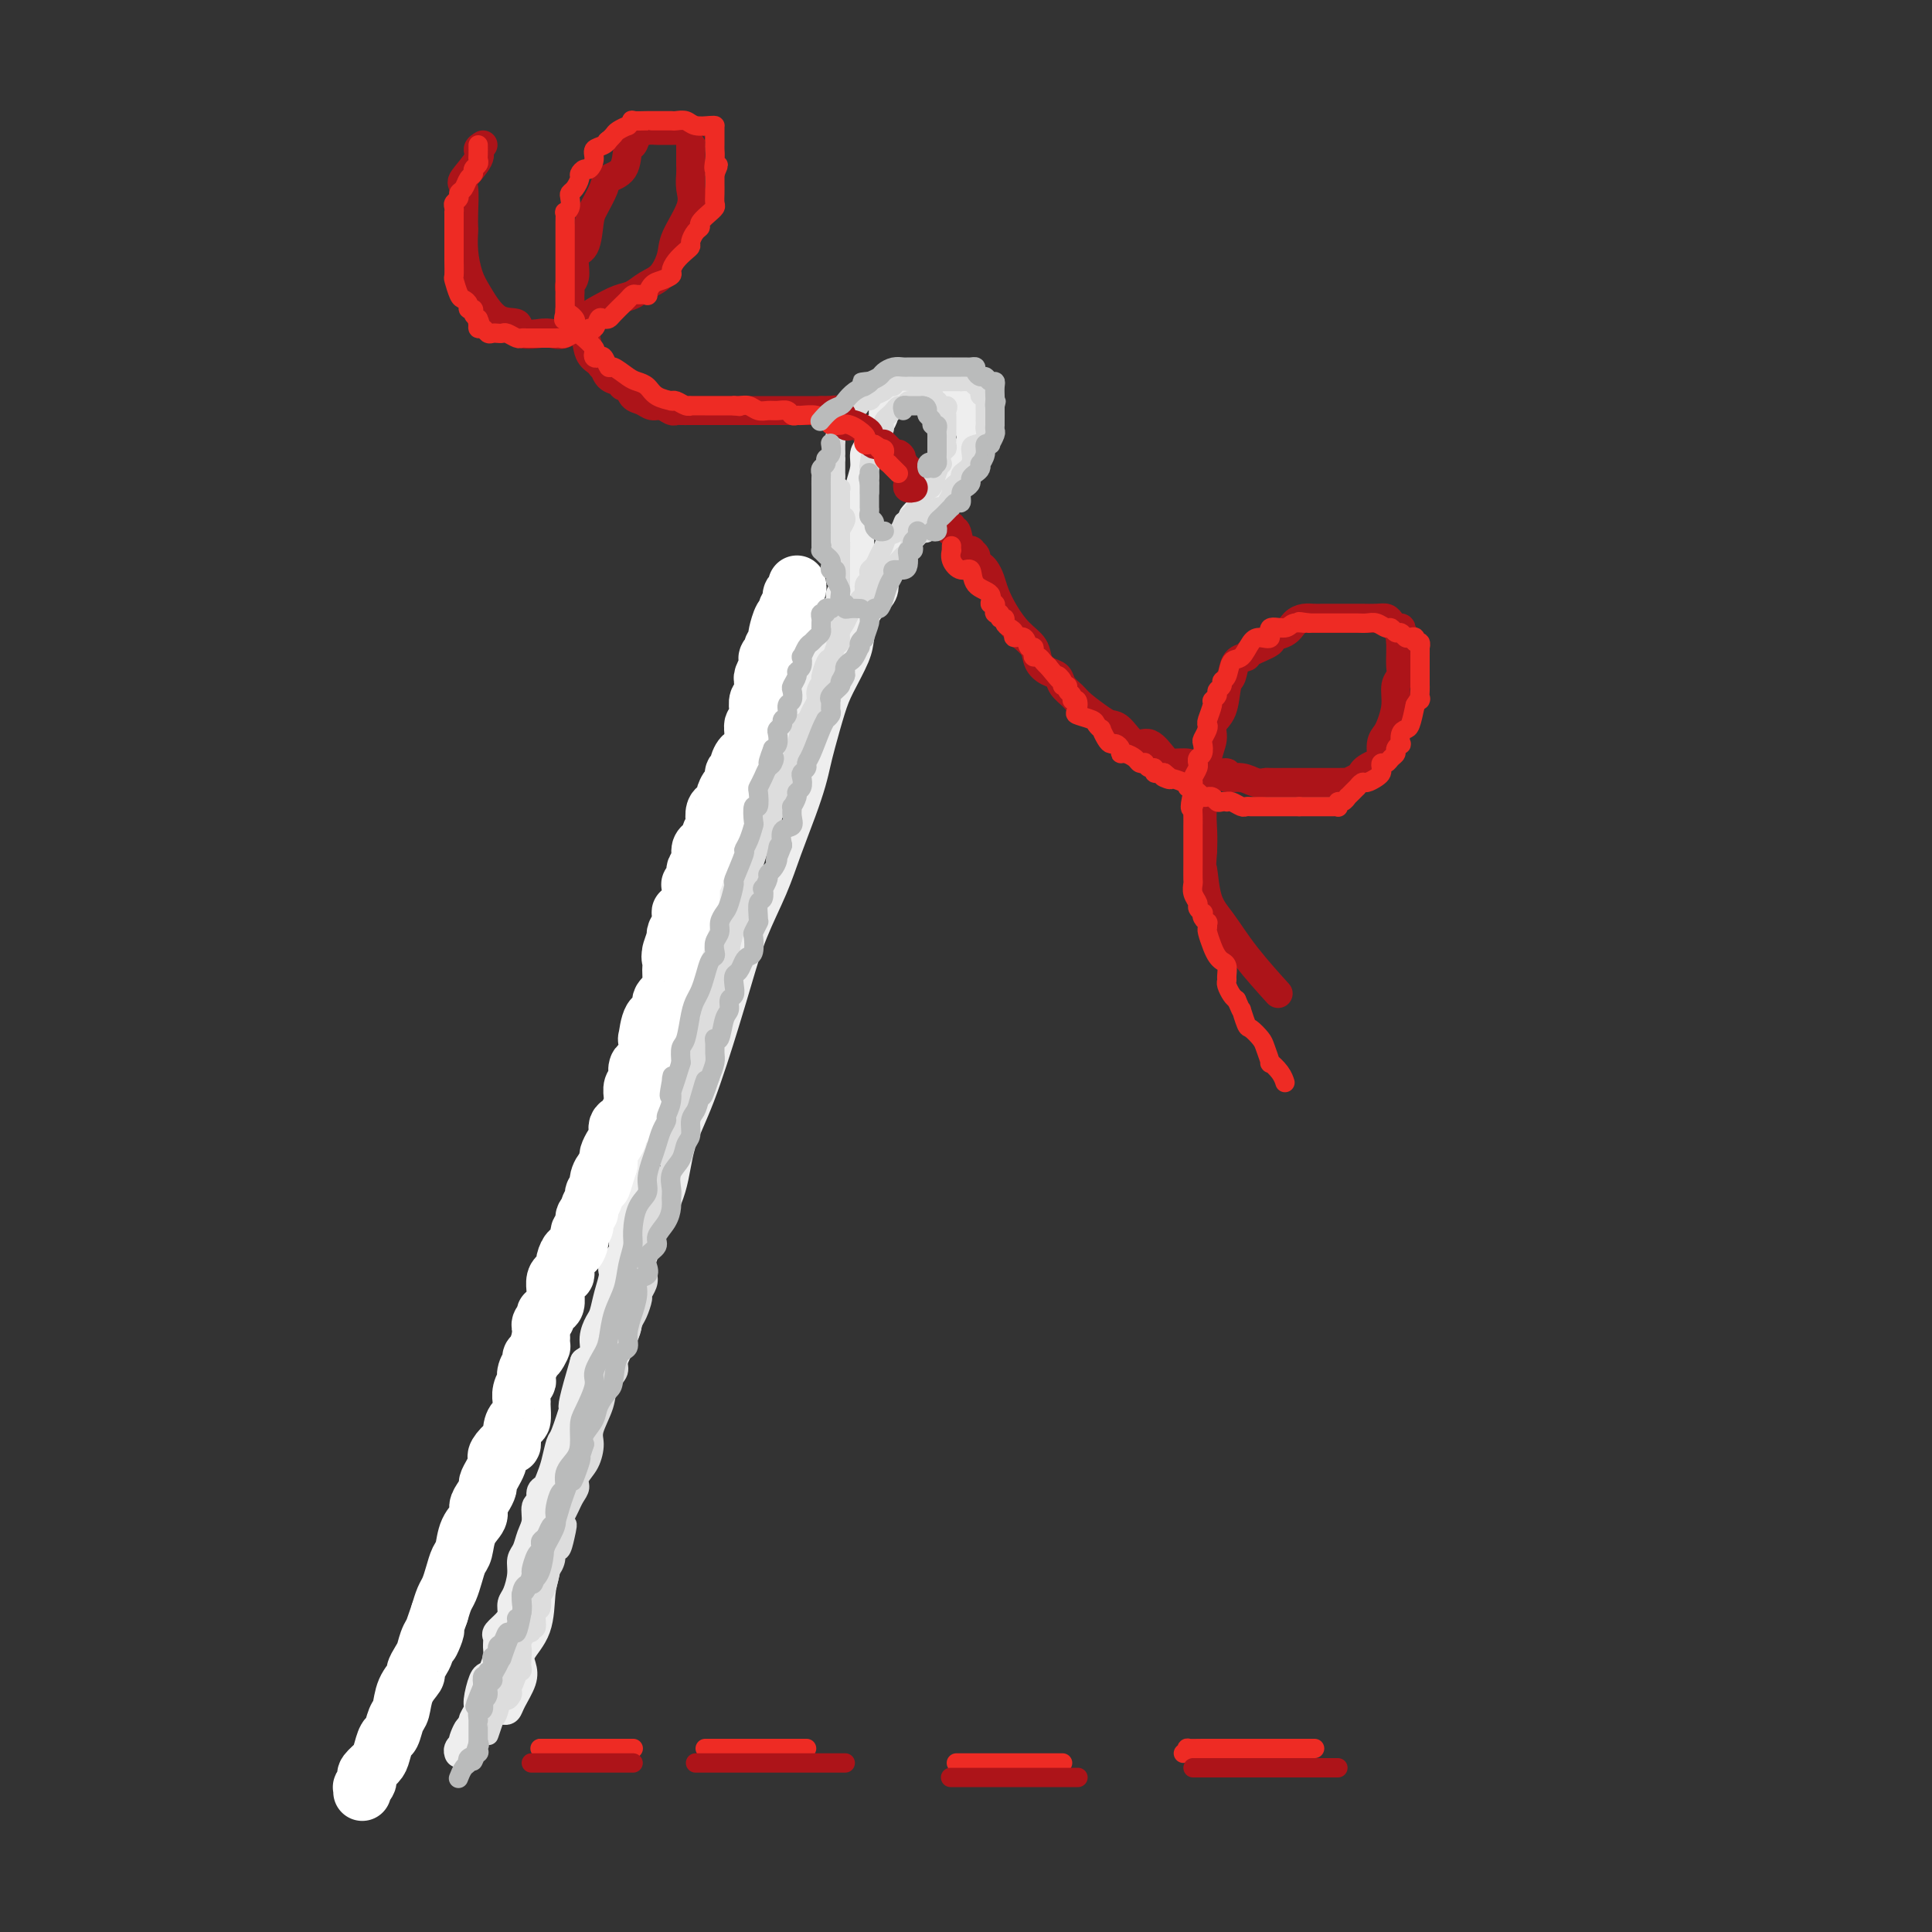 <svg viewBox='0 0 400 400' version='1.1' xmlns='http://www.w3.org/2000/svg' xmlns:xlink='http://www.w3.org/1999/xlink'><rect x="0" y="0" width="400" height="400" fill="#333333" stroke="none"/><g fill='none' stroke='rgb(238,238,238)' stroke-width='6' stroke-linecap='round' stroke-linejoin='round'><path d='M178,118c0.000,-0.355 0.000,-0.711 0,-1c-0.000,-0.289 -0.000,-0.513 0,-1c0.000,-0.487 0.000,-1.239 0,-2c-0.000,-0.761 -0.001,-1.532 0,-2c0.001,-0.468 0.004,-0.631 0,-1c-0.004,-0.369 -0.016,-0.942 0,-2c0.016,-1.058 0.060,-2.600 0,-4c-0.060,-1.400 -0.223,-2.659 0,-4c0.223,-1.341 0.833,-2.764 1,-4c0.167,-1.236 -0.109,-2.286 0,-3c0.109,-0.714 0.602,-1.093 1,-2c0.398,-0.907 0.702,-2.342 1,-3c0.298,-0.658 0.590,-0.538 1,-1c0.410,-0.462 0.940,-1.507 1,-2c0.060,-0.493 -0.348,-0.433 0,-1c0.348,-0.567 1.451,-1.760 2,-2c0.549,-0.240 0.542,0.471 1,0c0.458,-0.471 1.379,-2.126 2,-3c0.621,-0.874 0.941,-0.966 1,-1c0.059,-0.034 -0.143,-0.009 0,0c0.143,0.009 0.630,0.002 1,0c0.370,-0.002 0.624,-0.001 1,0c0.376,0.001 0.874,0.000 1,0c0.126,-0.000 -0.121,-0.000 0,0c0.121,0.000 0.610,0.000 1,0c0.390,-0.000 0.682,-0.000 1,0c0.318,0.000 0.662,0.000 1,0c0.338,-0.000 0.669,-0.000 1,0'/><path d='M196,79c1.461,0.024 1.114,0.584 1,1c-0.114,0.416 0.007,0.689 0,1c-0.007,0.311 -0.141,0.659 0,1c0.141,0.341 0.559,0.673 1,1c0.441,0.327 0.907,0.647 1,1c0.093,0.353 -0.185,0.739 0,1c0.185,0.261 0.834,0.398 1,1c0.166,0.602 -0.151,1.671 0,2c0.151,0.329 0.770,-0.082 1,0c0.230,0.082 0.073,0.655 0,1c-0.073,0.345 -0.061,0.460 0,1c0.061,0.540 0.170,1.504 0,2c-0.170,0.496 -0.620,0.525 -1,1c-0.380,0.475 -0.691,1.398 -1,2c-0.309,0.602 -0.618,0.885 -1,1c-0.382,0.115 -0.837,0.063 -1,0c-0.163,-0.063 -0.032,-0.136 0,0c0.032,0.136 -0.033,0.480 0,1c0.033,0.520 0.163,1.214 0,2c-0.163,0.786 -0.621,1.662 -1,2c-0.379,0.338 -0.680,0.136 -1,0c-0.320,-0.136 -0.660,-0.208 -1,0c-0.340,0.208 -0.679,0.695 -1,1c-0.321,0.305 -0.625,0.428 -1,1c-0.375,0.572 -0.821,1.592 -1,2c-0.179,0.408 -0.089,0.204 0,0'/><path d='M191,105c-1.714,2.185 -0.999,1.146 -1,1c-0.001,-0.146 -0.718,0.600 -1,1c-0.282,0.400 -0.127,0.453 0,1c0.127,0.547 0.227,1.586 0,2c-0.227,0.414 -0.782,0.203 -1,0c-0.218,-0.203 -0.098,-0.397 0,0c0.098,0.397 0.176,1.385 0,2c-0.176,0.615 -0.606,0.857 -1,1c-0.394,0.143 -0.752,0.187 -1,1c-0.248,0.813 -0.385,2.394 -1,3c-0.615,0.606 -1.709,0.238 -2,1c-0.291,0.762 0.222,2.655 0,4c-0.222,1.345 -1.180,2.141 -2,3c-0.820,0.859 -1.504,1.780 -2,3c-0.496,1.220 -0.805,2.739 -1,4c-0.195,1.261 -0.276,2.266 -1,4c-0.724,1.734 -2.091,4.199 -3,6c-0.909,1.801 -1.359,2.940 -2,5c-0.641,2.060 -1.473,5.041 -2,7c-0.527,1.959 -0.748,2.894 -1,4c-0.252,1.106 -0.535,2.382 -1,4c-0.465,1.618 -1.111,3.578 -2,6c-0.889,2.422 -2.021,5.307 -3,8c-0.979,2.693 -1.804,5.193 -3,8c-1.196,2.807 -2.761,5.920 -4,9c-1.239,3.080 -2.151,6.127 -3,9c-0.849,2.873 -1.636,5.574 -3,10c-1.364,4.426 -3.304,10.578 -5,15c-1.696,4.422 -3.149,7.114 -4,10c-0.851,2.886 -1.100,5.968 -2,9c-0.900,3.032 -2.450,6.016 -4,9'/><path d='M135,255c-7.642,21.222 -4.748,10.778 -4,9c0.748,-1.778 -0.649,5.109 -1,8c-0.351,2.891 0.345,1.787 -1,5c-1.345,3.213 -4.731,10.744 -7,16c-2.269,5.256 -3.421,8.237 -4,11c-0.579,2.763 -0.587,5.309 -1,7c-0.413,1.691 -1.232,2.529 -2,5c-0.768,2.471 -1.484,6.577 -2,9c-0.516,2.423 -0.830,3.165 -1,5c-0.170,1.835 -0.196,4.764 -1,7c-0.804,2.236 -2.386,3.780 -3,5c-0.614,1.220 -0.258,2.117 0,3c0.258,0.883 0.419,1.753 0,3c-0.419,1.247 -1.419,2.871 -2,4c-0.581,1.129 -0.742,1.761 -1,2c-0.258,0.239 -0.613,0.083 -1,0c-0.387,-0.083 -0.805,-0.094 -1,0c-0.195,0.094 -0.168,0.295 0,0c0.168,-0.295 0.477,-1.084 1,-2c0.523,-0.916 1.262,-1.958 2,-3'/><path d='M176,120c0.081,0.181 0.161,0.363 0,1c-0.161,0.637 -0.565,1.731 -1,2c-0.435,0.269 -0.903,-0.286 -1,0c-0.097,0.286 0.177,1.414 0,2c-0.177,0.586 -0.804,0.629 -1,1c-0.196,0.371 0.040,1.071 0,2c-0.040,0.929 -0.356,2.086 -1,3c-0.644,0.914 -1.616,1.585 -2,2c-0.384,0.415 -0.179,0.575 0,1c0.179,0.425 0.334,1.114 0,2c-0.334,0.886 -1.155,1.968 -2,3c-0.845,1.032 -1.713,2.014 -2,3c-0.287,0.986 0.006,1.976 0,3c-0.006,1.024 -0.313,2.081 -1,3c-0.687,0.919 -1.755,1.701 -2,2c-0.245,0.299 0.334,0.114 0,1c-0.334,0.886 -1.582,2.842 -2,4c-0.418,1.158 -0.006,1.519 0,2c0.006,0.481 -0.395,1.081 -1,2c-0.605,0.919 -1.414,2.156 -2,3c-0.586,0.844 -0.948,1.297 -1,2c-0.052,0.703 0.207,1.658 0,3c-0.207,1.342 -0.882,3.072 -1,4c-0.118,0.928 0.319,1.053 0,2c-0.319,0.947 -1.394,2.717 -2,4c-0.606,1.283 -0.745,2.081 -1,3c-0.255,0.919 -0.628,1.960 -1,3'/><path d='M152,183c-3.834,10.288 -1.418,4.507 -1,3c0.418,-1.507 -1.163,1.262 -2,3c-0.837,1.738 -0.931,2.447 -1,3c-0.069,0.553 -0.112,0.950 0,2c0.112,1.050 0.380,2.755 0,4c-0.380,1.245 -1.408,2.032 -2,3c-0.592,0.968 -0.748,2.119 -1,3c-0.252,0.881 -0.601,1.493 -1,2c-0.399,0.507 -0.850,0.911 -1,2c-0.150,1.089 -0.001,2.864 0,4c0.001,1.136 -0.146,1.633 -1,3c-0.854,1.367 -2.417,3.602 -3,5c-0.583,1.398 -0.188,1.957 0,3c0.188,1.043 0.168,2.571 0,4c-0.168,1.429 -0.483,2.760 -1,4c-0.517,1.240 -1.234,2.389 -2,4c-0.766,1.611 -1.581,3.684 -2,5c-0.419,1.316 -0.442,1.876 -1,3c-0.558,1.124 -1.650,2.814 -2,4c-0.350,1.186 0.042,1.869 0,3c-0.042,1.131 -0.518,2.710 -1,4c-0.482,1.290 -0.969,2.290 -1,3c-0.031,0.710 0.395,1.128 0,2c-0.395,0.872 -1.611,2.197 -2,3c-0.389,0.803 0.049,1.086 0,2c-0.049,0.914 -0.586,2.461 -1,4c-0.414,1.539 -0.705,3.070 -1,4c-0.295,0.930 -0.595,1.260 -1,2c-0.405,0.740 -0.917,1.892 -1,3c-0.083,1.108 0.262,2.174 0,3c-0.262,0.826 -1.131,1.413 -2,2'/><path d='M121,282c-4.743,16.124 -1.102,6.934 0,4c1.102,-2.934 -0.335,0.389 -1,2c-0.665,1.611 -0.560,1.509 -1,3c-0.440,1.491 -1.427,4.575 -2,6c-0.573,1.425 -0.732,1.193 -1,2c-0.268,0.807 -0.645,2.654 -1,4c-0.355,1.346 -0.688,2.190 -1,3c-0.312,0.810 -0.605,1.585 -1,2c-0.395,0.415 -0.894,0.470 -1,1c-0.106,0.530 0.179,1.535 0,2c-0.179,0.465 -0.822,0.389 -1,1c-0.178,0.611 0.111,1.909 0,3c-0.111,1.091 -0.621,1.977 -1,3c-0.379,1.023 -0.627,2.185 -1,3c-0.373,0.815 -0.870,1.282 -1,2c-0.130,0.718 0.107,1.687 0,3c-0.107,1.313 -0.558,2.972 -1,4c-0.442,1.028 -0.875,1.426 -1,2c-0.125,0.574 0.057,1.323 0,2c-0.057,0.677 -0.354,1.282 -1,2c-0.646,0.718 -1.640,1.547 -2,2c-0.360,0.453 -0.085,0.528 0,1c0.085,0.472 -0.018,1.342 0,2c0.018,0.658 0.159,1.104 0,2c-0.159,0.896 -0.616,2.242 -1,3c-0.384,0.758 -0.695,0.928 -1,1c-0.305,0.072 -0.604,0.047 -1,1c-0.396,0.953 -0.890,2.884 -1,4c-0.110,1.116 0.163,1.416 0,2c-0.163,0.584 -0.761,1.453 -1,2c-0.239,0.547 -0.120,0.774 0,1'/><path d='M98,357c-3.720,12.008 -1.518,4.528 -1,2c0.518,-2.528 -0.646,-0.103 -1,1c-0.354,1.103 0.101,0.883 0,1c-0.101,0.117 -0.758,0.570 -1,1c-0.242,0.430 -0.069,0.837 0,1c0.069,0.163 0.035,0.081 0,0'/></g>
<g fill='none' stroke='rgb(221,221,221)' stroke-width='4' stroke-linecap='round' stroke-linejoin='round'><path d='M180,102c-0.000,-0.420 -0.000,-0.840 0,-1c0.000,-0.160 0.000,-0.058 0,0c-0.000,0.058 -0.001,0.074 0,0c0.001,-0.074 0.003,-0.238 0,-1c-0.003,-0.762 -0.012,-2.124 0,-3c0.012,-0.876 0.045,-1.267 0,-1c-0.045,0.267 -0.170,1.193 0,0c0.170,-1.193 0.633,-4.505 1,-6c0.367,-1.495 0.637,-1.174 1,-1c0.363,0.174 0.818,0.202 1,0c0.182,-0.202 0.090,-0.632 0,-1c-0.090,-0.368 -0.179,-0.672 0,-1c0.179,-0.328 0.625,-0.680 1,-1c0.375,-0.320 0.678,-0.606 1,-1c0.322,-0.394 0.664,-0.894 1,-1c0.336,-0.106 0.667,0.182 1,0c0.333,-0.182 0.667,-0.833 1,-1c0.333,-0.167 0.664,0.151 1,0c0.336,-0.151 0.678,-0.773 1,-1c0.322,-0.227 0.625,-0.061 1,0c0.375,0.061 0.821,0.017 1,0c0.179,-0.017 0.089,-0.009 0,0'/><path d='M192,82c1.870,-1.303 1.044,-0.560 1,0c-0.044,0.560 0.692,0.938 1,1c0.308,0.062 0.188,-0.190 0,0c-0.188,0.190 -0.443,0.824 0,1c0.443,0.176 1.583,-0.105 2,0c0.417,0.105 0.112,0.595 0,1c-0.112,0.405 -0.030,0.724 0,1c0.030,0.276 0.009,0.508 0,1c-0.009,0.492 -0.006,1.244 0,2c0.006,0.756 0.016,1.517 0,2c-0.016,0.483 -0.056,0.689 0,1c0.056,0.311 0.208,0.729 0,1c-0.208,0.271 -0.776,0.395 -1,1c-0.224,0.605 -0.102,1.689 0,2c0.102,0.311 0.186,-0.153 0,0c-0.186,0.153 -0.642,0.922 -1,2c-0.358,1.078 -0.617,2.465 -1,3c-0.383,0.535 -0.890,0.220 -1,0c-0.110,-0.220 0.178,-0.343 0,0c-0.178,0.343 -0.821,1.153 -1,2c-0.179,0.847 0.107,1.732 0,2c-0.107,0.268 -0.606,-0.082 -1,0c-0.394,0.082 -0.684,0.595 -1,1c-0.316,0.405 -0.658,0.703 -1,1'/><path d='M188,107c-1.433,2.435 -1.014,1.022 -1,1c0.014,-0.022 -0.377,1.346 -1,2c-0.623,0.654 -1.477,0.595 -2,1c-0.523,0.405 -0.715,1.274 -1,2c-0.285,0.726 -0.664,1.308 -1,2c-0.336,0.692 -0.630,1.494 -1,2c-0.370,0.506 -0.817,0.717 -1,1c-0.183,0.283 -0.104,0.637 0,1c0.104,0.363 0.231,0.734 0,1c-0.231,0.266 -0.821,0.427 -1,1c-0.179,0.573 0.053,1.556 0,2c-0.053,0.444 -0.392,0.347 -1,1c-0.608,0.653 -1.487,2.057 -2,3c-0.513,0.943 -0.662,1.425 -1,2c-0.338,0.575 -0.865,1.242 -1,2c-0.135,0.758 0.122,1.608 0,2c-0.122,0.392 -0.624,0.327 -1,1c-0.376,0.673 -0.625,2.084 -1,3c-0.375,0.916 -0.874,1.338 -1,2c-0.126,0.662 0.121,1.563 0,2c-0.121,0.437 -0.611,0.410 -1,1c-0.389,0.590 -0.678,1.798 -1,3c-0.322,1.202 -0.678,2.400 -1,3c-0.322,0.600 -0.611,0.602 -1,1c-0.389,0.398 -0.878,1.190 -1,2c-0.122,0.810 0.122,1.637 0,2c-0.122,0.363 -0.610,0.262 -1,1c-0.390,0.738 -0.682,2.314 -1,3c-0.318,0.686 -0.662,0.482 -1,1c-0.338,0.518 -0.669,1.759 -1,3'/><path d='M162,161c-4.265,8.847 -1.927,3.965 -1,3c0.927,-0.965 0.441,1.985 0,3c-0.441,1.015 -0.839,0.093 -1,0c-0.161,-0.093 -0.084,0.642 0,1c0.084,0.358 0.177,0.340 0,1c-0.177,0.660 -0.622,1.996 -1,3c-0.378,1.004 -0.689,1.674 -1,2c-0.311,0.326 -0.622,0.309 -1,1c-0.378,0.691 -0.822,2.090 -1,3c-0.178,0.910 -0.089,1.331 0,2c0.089,0.669 0.179,1.586 0,2c-0.179,0.414 -0.627,0.326 -1,1c-0.373,0.674 -0.671,2.110 -1,3c-0.329,0.890 -0.688,1.235 -1,2c-0.312,0.765 -0.577,1.949 -1,3c-0.423,1.051 -1.003,1.967 -1,3c0.003,1.033 0.591,2.183 0,3c-0.591,0.817 -2.359,1.302 -3,2c-0.641,0.698 -0.156,1.608 0,3c0.156,1.392 -0.019,3.264 0,4c0.019,0.736 0.230,0.334 0,1c-0.230,0.666 -0.903,2.399 -1,3c-0.097,0.601 0.381,0.069 0,1c-0.381,0.931 -1.623,3.323 -2,4c-0.377,0.677 0.110,-0.362 0,0c-0.110,0.362 -0.818,2.125 -1,3c-0.182,0.875 0.161,0.861 0,2c-0.161,1.139 -0.827,3.429 -1,4c-0.173,0.571 0.146,-0.577 0,0c-0.146,0.577 -0.756,2.879 -1,4c-0.244,1.121 -0.122,1.060 0,1'/><path d='M142,229c-0.859,5.083 -0.006,2.791 0,3c0.006,0.209 -0.835,2.919 -1,4c-0.165,1.081 0.348,0.534 0,1c-0.348,0.466 -1.555,1.944 -2,3c-0.445,1.056 -0.128,1.690 0,2c0.128,0.310 0.065,0.294 0,1c-0.065,0.706 -0.134,2.132 0,3c0.134,0.868 0.470,1.177 0,2c-0.470,0.823 -1.747,2.159 -2,3c-0.253,0.841 0.517,1.185 0,2c-0.517,0.815 -2.320,2.100 -3,4c-0.680,1.900 -0.238,4.414 0,6c0.238,1.586 0.271,2.245 0,3c-0.271,0.755 -0.845,1.608 -1,2c-0.155,0.392 0.108,0.324 0,1c-0.108,0.676 -0.587,2.095 -1,3c-0.413,0.905 -0.759,1.295 -1,2c-0.241,0.705 -0.378,1.727 -1,3c-0.622,1.273 -1.729,2.799 -2,4c-0.271,1.201 0.296,2.077 0,3c-0.296,0.923 -1.454,1.892 -2,3c-0.546,1.108 -0.480,2.355 -1,4c-0.520,1.645 -1.627,3.686 -2,5c-0.373,1.314 -0.012,1.899 0,3c0.012,1.101 -0.325,2.718 -1,4c-0.675,1.282 -1.686,2.230 -2,3c-0.314,0.770 0.071,1.361 0,2c-0.071,0.639 -0.596,1.326 -1,2c-0.404,0.674 -0.687,1.335 -1,2c-0.313,0.665 -0.657,1.332 -1,2'/><path d='M117,314c-2.641,7.808 -0.745,3.327 0,2c0.745,-1.327 0.339,0.501 0,2c-0.339,1.499 -0.612,2.671 -1,3c-0.388,0.329 -0.891,-0.185 -1,0c-0.109,0.185 0.177,1.070 0,2c-0.177,0.930 -0.818,1.907 -1,2c-0.182,0.093 0.096,-0.696 0,0c-0.096,0.696 -0.566,2.877 -1,4c-0.434,1.123 -0.833,1.188 -1,1c-0.167,-0.188 -0.101,-0.630 0,0c0.101,0.630 0.238,2.331 0,3c-0.238,0.669 -0.851,0.307 -1,1c-0.149,0.693 0.167,2.440 0,3c-0.167,0.560 -0.815,-0.068 -1,0c-0.185,0.068 0.094,0.831 0,1c-0.094,0.169 -0.561,-0.257 -1,0c-0.439,0.257 -0.850,1.196 -1,2c-0.150,0.804 -0.041,1.472 0,2c0.041,0.528 0.012,0.916 0,1c-0.012,0.084 -0.007,-0.135 0,0c0.007,0.135 0.016,0.624 0,1c-0.016,0.376 -0.057,0.640 0,1c0.057,0.360 0.211,0.815 0,1c-0.211,0.185 -0.789,0.101 -1,0c-0.211,-0.101 -0.057,-0.220 0,0c0.057,0.220 0.016,0.777 0,1c-0.016,0.223 -0.008,0.111 0,0'/><path d='M107,347c-1.773,5.057 -1.206,1.200 -1,0c0.206,-1.200 0.051,0.258 0,1c-0.051,0.742 0.000,0.768 0,1c-0.000,0.232 -0.053,0.671 0,1c0.053,0.329 0.210,0.547 0,1c-0.210,0.453 -0.788,1.142 -1,1c-0.212,-0.142 -0.057,-1.115 0,-2c0.057,-0.885 0.016,-1.681 0,-2c-0.016,-0.319 -0.008,-0.159 0,0'/><path d='M174,112c-0.000,-0.316 -0.000,-0.632 0,-1c0.000,-0.368 0.000,-0.788 0,-1c-0.000,-0.212 -0.000,-0.215 0,-1c0.000,-0.785 0.001,-2.353 0,-3c-0.001,-0.647 -0.004,-0.372 0,-1c0.004,-0.628 0.015,-2.157 0,-3c-0.015,-0.843 -0.057,-0.999 0,-1c0.057,-0.001 0.211,0.155 0,0c-0.211,-0.155 -0.789,-0.619 -1,-1c-0.211,-0.381 -0.057,-0.680 0,-1c0.057,-0.320 0.015,-0.663 0,-1c-0.015,-0.337 -0.004,-0.668 0,-1c0.004,-0.332 0.001,-0.666 0,-1c-0.001,-0.334 -0.001,-0.667 0,-1'/><path d='M173,95c-0.155,-2.813 -0.041,-1.346 0,-1c0.041,0.346 0.010,-0.431 0,-1c-0.010,-0.569 0.001,-0.931 0,-1c-0.001,-0.069 -0.015,0.154 0,0c0.015,-0.154 0.060,-0.685 0,-1c-0.060,-0.315 -0.223,-0.413 0,-1c0.223,-0.587 0.833,-1.663 1,-2c0.167,-0.337 -0.109,0.065 0,0c0.109,-0.065 0.602,-0.596 1,-1c0.398,-0.404 0.702,-0.682 1,-1c0.298,-0.318 0.589,-0.677 1,-1c0.411,-0.323 0.940,-0.611 1,-1c0.060,-0.389 -0.349,-0.879 0,-1c0.349,-0.121 1.456,0.126 2,0c0.544,-0.126 0.525,-0.626 1,-1c0.475,-0.374 1.443,-0.622 2,-1c0.557,-0.378 0.703,-0.886 1,-1c0.297,-0.114 0.744,0.166 1,0c0.256,-0.166 0.322,-0.776 1,-1c0.678,-0.224 1.967,-0.060 3,0c1.033,0.060 1.811,0.016 2,0c0.189,-0.016 -0.209,-0.004 1,0c1.209,0.004 4.025,0.001 5,0c0.975,-0.001 0.109,-0.000 0,0c-0.109,0.000 0.540,0.000 1,0c0.460,-0.000 0.730,-0.000 1,0'/><path d='M199,79c2.498,-0.138 1.244,0.018 1,0c-0.244,-0.018 0.522,-0.211 1,0c0.478,0.211 0.668,0.826 1,1c0.332,0.174 0.807,-0.094 1,0c0.193,0.094 0.104,0.550 0,1c-0.104,0.450 -0.224,0.894 0,1c0.224,0.106 0.792,-0.126 1,0c0.208,0.126 0.056,0.611 0,1c-0.056,0.389 -0.015,0.682 0,1c0.015,0.318 0.004,0.662 0,1c-0.004,0.338 0.001,0.672 0,1c-0.001,0.328 -0.007,0.652 0,1c0.007,0.348 0.026,0.721 0,1c-0.026,0.279 -0.096,0.462 0,1c0.096,0.538 0.358,1.429 0,2c-0.358,0.571 -1.335,0.821 -2,1c-0.665,0.179 -1.018,0.285 -1,1c0.018,0.715 0.407,2.037 0,3c-0.407,0.963 -1.611,1.566 -2,2c-0.389,0.434 0.036,0.697 0,1c-0.036,0.303 -0.535,0.646 -1,1c-0.465,0.354 -0.898,0.721 -1,1c-0.102,0.279 0.128,0.471 0,1c-0.128,0.529 -0.613,1.397 -1,2c-0.387,0.603 -0.677,0.943 -1,1c-0.323,0.057 -0.678,-0.170 -1,0c-0.322,0.170 -0.612,0.736 -1,1c-0.388,0.264 -0.874,0.225 -1,1c-0.126,0.775 0.107,2.364 0,3c-0.107,0.636 -0.553,0.318 -1,0'/><path d='M191,110c-2.478,3.212 -2.172,1.743 -2,1c0.172,-0.743 0.211,-0.760 0,0c-0.211,0.760 -0.672,2.296 -1,3c-0.328,0.704 -0.521,0.577 -1,1c-0.479,0.423 -1.242,1.395 -2,2c-0.758,0.605 -1.509,0.842 -2,1c-0.491,0.158 -0.720,0.239 -1,1c-0.280,0.761 -0.611,2.204 -1,3c-0.389,0.796 -0.836,0.945 -1,1c-0.164,0.055 -0.044,0.015 0,0c0.044,-0.015 0.013,-0.004 0,0c-0.013,0.004 -0.006,0.002 0,0'/><path d='M175,107c0.113,0.244 0.226,0.488 0,1c-0.226,0.512 -0.793,1.292 -1,2c-0.207,0.708 -0.056,1.345 0,2c0.056,0.655 0.015,1.328 0,2c-0.015,0.672 -0.004,1.343 0,2c0.004,0.657 0.001,1.299 0,2c-0.001,0.701 0.001,1.462 0,2c-0.001,0.538 -0.004,0.855 0,2c0.004,1.145 0.015,3.118 0,4c-0.015,0.882 -0.056,0.673 0,1c0.056,0.327 0.208,1.191 0,2c-0.208,0.809 -0.776,1.563 -1,2c-0.224,0.437 -0.102,0.559 0,1c0.102,0.441 0.186,1.203 0,2c-0.186,0.797 -0.642,1.631 -1,2c-0.358,0.369 -0.617,0.273 -1,1c-0.383,0.727 -0.890,2.277 -1,3c-0.110,0.723 0.178,0.618 0,1c-0.178,0.382 -0.821,1.252 -1,2c-0.179,0.748 0.107,1.375 0,2c-0.107,0.625 -0.606,1.250 -1,2c-0.394,0.750 -0.683,1.626 -1,2c-0.317,0.374 -0.663,0.247 -1,1c-0.337,0.753 -0.667,2.385 -1,4c-0.333,1.615 -0.670,3.215 -1,4c-0.330,0.785 -0.655,0.757 -1,2c-0.345,1.243 -0.711,3.756 -1,5c-0.289,1.244 -0.501,1.220 -1,2c-0.499,0.780 -1.285,2.366 -2,4c-0.715,1.634 -1.357,3.317 -2,5'/><path d='M157,176c-2.809,8.336 -1.330,5.677 -1,5c0.330,-0.677 -0.489,0.627 -1,2c-0.511,1.373 -0.713,2.816 -1,4c-0.287,1.184 -0.659,2.109 -1,3c-0.341,0.891 -0.651,1.748 -1,3c-0.349,1.252 -0.737,2.899 -1,4c-0.263,1.101 -0.402,1.657 -1,3c-0.598,1.343 -1.657,3.474 -2,5c-0.343,1.526 0.028,2.447 0,4c-0.028,1.553 -0.454,3.739 -1,5c-0.546,1.261 -1.210,1.597 -2,3c-0.790,1.403 -1.704,3.874 -2,5c-0.296,1.126 0.026,0.908 0,2c-0.026,1.092 -0.399,3.495 -1,5c-0.601,1.505 -1.431,2.113 -2,3c-0.569,0.887 -0.877,2.054 -1,3c-0.123,0.946 -0.060,1.673 0,3c0.060,1.327 0.118,3.256 0,4c-0.118,0.744 -0.413,0.303 -1,1c-0.587,0.697 -1.467,2.533 -2,4c-0.533,1.467 -0.720,2.564 -1,4c-0.280,1.436 -0.654,3.211 -1,4c-0.346,0.789 -0.665,0.593 -1,1c-0.335,0.407 -0.686,1.416 -1,3c-0.314,1.584 -0.591,3.743 -1,5c-0.409,1.257 -0.950,1.611 -1,2c-0.050,0.389 0.390,0.814 0,2c-0.390,1.186 -1.610,3.132 -2,4c-0.390,0.868 0.049,0.657 0,1c-0.049,0.343 -0.585,1.241 -1,2c-0.415,0.759 -0.707,1.380 -1,2'/><path d='M126,277c-4.691,16.259 -0.920,6.405 0,4c0.920,-2.405 -1.011,2.637 -2,5c-0.989,2.363 -1.035,2.046 -1,3c0.035,0.954 0.150,3.180 0,4c-0.150,0.820 -0.565,0.236 -1,1c-0.435,0.764 -0.890,2.877 -1,4c-0.110,1.123 0.125,1.257 0,2c-0.125,0.743 -0.611,2.093 -1,3c-0.389,0.907 -0.681,1.369 -1,2c-0.319,0.631 -0.664,1.432 -1,2c-0.336,0.568 -0.663,0.902 -1,2c-0.337,1.098 -0.686,2.959 -1,4c-0.314,1.041 -0.595,1.261 -1,2c-0.405,0.739 -0.936,1.997 -1,3c-0.064,1.003 0.338,1.750 0,3c-0.338,1.250 -1.415,3.004 -2,4c-0.585,0.996 -0.677,1.233 -1,2c-0.323,0.767 -0.875,2.063 -1,3c-0.125,0.937 0.179,1.513 0,2c-0.179,0.487 -0.839,0.883 -1,2c-0.161,1.117 0.178,2.954 0,4c-0.178,1.046 -0.874,1.301 -1,2c-0.126,0.699 0.316,1.844 0,3c-0.316,1.156 -1.391,2.324 -2,3c-0.609,0.676 -0.752,0.860 -1,1c-0.248,0.140 -0.602,0.236 -1,1c-0.398,0.764 -0.839,2.194 -1,3c-0.161,0.806 -0.043,0.986 0,1c0.043,0.014 0.012,-0.139 0,0c-0.012,0.139 -0.006,0.569 0,1'/><path d='M103,353c-3.576,11.939 -1.014,3.788 0,1c1.014,-2.788 0.482,-0.211 0,1c-0.482,1.211 -0.913,1.057 -1,1c-0.087,-0.057 0.169,-0.015 0,0c-0.169,0.015 -0.763,0.004 -1,0c-0.237,-0.004 -0.119,-0.002 0,0'/></g>
<g fill='none' stroke='rgb(173,20,25)' stroke-width='6' stroke-linecap='round' stroke-linejoin='round'><path d='M100,30c-0.514,0.310 -1.027,0.621 -1,1c0.027,0.379 0.596,0.827 0,2c-0.596,1.173 -2.356,3.072 -3,4c-0.644,0.928 -0.173,0.886 0,2c0.173,1.114 0.049,3.383 0,5c-0.049,1.617 -0.023,2.583 0,3c0.023,0.417 0.041,0.284 0,1c-0.041,0.716 -0.143,2.281 0,4c0.143,1.719 0.532,3.593 1,5c0.468,1.407 1.017,2.349 2,4c0.983,1.651 2.402,4.012 4,5c1.598,0.988 3.376,0.604 4,1c0.624,0.396 0.094,1.573 1,2c0.906,0.427 3.247,0.105 4,0c0.753,-0.105 -0.081,0.009 0,0c0.081,-0.009 1.078,-0.139 2,0c0.922,0.139 1.769,0.547 3,0c1.231,-0.547 2.846,-2.048 4,-3c1.154,-0.952 1.845,-1.356 3,-2c1.155,-0.644 2.772,-1.530 4,-2c1.228,-0.470 2.067,-0.524 3,-1c0.933,-0.476 1.960,-1.372 3,-2c1.040,-0.628 2.093,-0.986 3,-2c0.907,-1.014 1.669,-2.684 2,-4c0.331,-1.316 0.232,-2.276 1,-4c0.768,-1.724 2.402,-4.211 3,-6c0.598,-1.789 0.160,-2.882 0,-4c-0.160,-1.118 -0.043,-2.263 0,-3c0.043,-0.737 0.012,-1.068 0,-2c-0.012,-0.932 -0.006,-2.466 0,-4'/><path d='M143,30c-0.013,-2.193 -0.045,-1.176 0,-1c0.045,0.176 0.165,-0.489 0,-1c-0.165,-0.511 -0.617,-0.869 -1,-1c-0.383,-0.131 -0.698,-0.035 -1,0c-0.302,0.035 -0.591,0.010 -1,0c-0.409,-0.010 -0.938,-0.003 -1,0c-0.062,0.003 0.345,0.003 0,0c-0.345,-0.003 -1.440,-0.007 -2,0c-0.560,0.007 -0.584,0.027 -1,0c-0.416,-0.027 -1.223,-0.099 -2,0c-0.777,0.099 -1.526,0.369 -2,1c-0.474,0.631 -0.675,1.623 -1,2c-0.325,0.377 -0.773,0.139 -1,1c-0.227,0.861 -0.232,2.822 -1,4c-0.768,1.178 -2.298,1.573 -3,2c-0.702,0.427 -0.574,0.885 -1,2c-0.426,1.115 -1.405,2.886 -2,4c-0.595,1.114 -0.804,1.569 -1,3c-0.196,1.431 -0.378,3.836 -1,5c-0.622,1.164 -1.683,1.086 -2,2c-0.317,0.914 0.111,2.821 0,4c-0.111,1.179 -0.762,1.629 -1,2c-0.238,0.371 -0.064,0.663 0,1c0.064,0.337 0.019,0.719 0,1c-0.019,0.281 -0.012,0.461 0,1c0.012,0.539 0.030,1.436 0,2c-0.030,0.564 -0.107,0.795 0,1c0.107,0.205 0.400,0.385 1,1c0.600,0.615 1.508,1.666 2,3c0.492,1.334 0.569,2.953 1,4c0.431,1.047 1.215,1.524 2,2'/><path d='M124,75c1.123,1.818 0.931,0.864 1,1c0.069,0.136 0.399,1.364 1,2c0.601,0.636 1.473,0.681 2,1c0.527,0.319 0.707,0.913 1,1c0.293,0.087 0.697,-0.331 1,0c0.303,0.331 0.505,1.413 1,2c0.495,0.587 1.285,0.679 2,1c0.715,0.321 1.357,0.871 2,1c0.643,0.129 1.287,-0.161 2,0c0.713,0.161 1.494,0.775 2,1c0.506,0.225 0.738,0.060 1,0c0.262,-0.060 0.554,-0.016 1,0c0.446,0.016 1.045,0.004 2,0c0.955,-0.004 2.267,-0.001 3,0c0.733,0.001 0.889,0.000 2,0c1.111,-0.000 3.179,-0.000 4,0c0.821,0.000 0.395,0.000 1,0c0.605,-0.000 2.241,-0.000 3,0c0.759,0.000 0.641,0.000 1,0c0.359,-0.000 1.195,-0.000 2,0c0.805,0.000 1.578,0.000 2,0c0.422,-0.000 0.493,-0.000 1,0c0.507,0.000 1.449,0.000 2,0c0.551,-0.000 0.711,-0.000 1,0c0.289,0.000 0.706,0.000 1,0c0.294,-0.000 0.464,-0.000 1,0c0.536,0.000 1.439,0.000 2,0c0.561,-0.000 0.781,-0.000 1,0'/><path d='M170,85c5.124,-0.069 2.434,-0.243 2,0c-0.434,0.243 1.388,0.901 2,1c0.612,0.099 0.013,-0.363 0,0c-0.013,0.363 0.561,1.550 1,2c0.439,0.450 0.744,0.162 1,0c0.256,-0.162 0.464,-0.197 1,0c0.536,0.197 1.400,0.627 2,1c0.600,0.373 0.935,0.688 1,1c0.065,0.312 -0.140,0.620 0,1c0.140,0.380 0.625,0.833 1,1c0.375,0.167 0.639,0.048 1,0c0.361,-0.048 0.818,-0.024 1,0c0.182,0.024 0.090,0.048 0,0c-0.090,-0.048 -0.178,-0.167 0,0c0.178,0.167 0.622,0.619 1,1c0.378,0.381 0.689,0.690 1,1'/><path d='M185,94c2.543,1.348 1.400,0.216 1,0c-0.400,-0.216 -0.056,0.482 0,1c0.056,0.518 -0.178,0.856 0,1c0.178,0.144 0.766,0.094 1,0c0.234,-0.094 0.115,-0.232 0,0c-0.115,0.232 -0.227,0.836 0,1c0.227,0.164 0.792,-0.110 1,0c0.208,0.110 0.060,0.604 0,1c-0.060,0.396 -0.030,0.695 0,1c0.030,0.305 0.061,0.618 0,1c-0.061,0.382 -0.212,0.834 0,1c0.212,0.166 0.788,0.045 1,0c0.212,-0.045 0.061,-0.013 0,0c-0.061,0.013 -0.030,0.006 0,0'/><path d='M197,109c-0.007,-0.107 -0.014,-0.215 0,0c0.014,0.215 0.050,0.751 0,1c-0.050,0.249 -0.186,0.209 0,0c0.186,-0.209 0.695,-0.589 1,0c0.305,0.589 0.407,2.147 1,3c0.593,0.853 1.679,1.002 2,1c0.321,-0.002 -0.121,-0.156 0,0c0.121,0.156 0.806,0.622 1,1c0.194,0.378 -0.103,0.670 0,1c0.103,0.330 0.607,0.699 1,1c0.393,0.301 0.674,0.535 1,1c0.326,0.465 0.697,1.163 1,2c0.303,0.837 0.539,1.813 1,3c0.461,1.187 1.149,2.584 2,4c0.851,1.416 1.867,2.851 3,4c1.133,1.149 2.383,2.013 3,3c0.617,0.987 0.603,2.099 1,3c0.397,0.901 1.207,1.591 2,2c0.793,0.409 1.571,0.537 2,1c0.429,0.463 0.510,1.262 1,2c0.490,0.738 1.390,1.414 2,2c0.610,0.586 0.929,1.083 2,2c1.071,0.917 2.894,2.253 4,3c1.106,0.747 1.493,0.904 2,1c0.507,0.096 1.132,0.131 2,1c0.868,0.869 1.979,2.572 3,3c1.021,0.428 1.950,-0.418 3,0c1.050,0.418 2.220,2.102 3,3c0.780,0.898 1.172,1.011 2,1c0.828,-0.011 2.094,-0.146 3,0c0.906,0.146 1.453,0.573 2,1'/><path d='M248,159c4.157,1.946 2.548,0.310 2,0c-0.548,-0.310 -0.036,0.705 1,1c1.036,0.295 2.596,-0.131 3,0c0.404,0.131 -0.350,0.820 0,1c0.350,0.180 1.802,-0.148 3,0c1.198,0.148 2.141,0.772 3,1c0.859,0.228 1.633,0.061 2,0c0.367,-0.061 0.325,-0.016 1,0c0.675,0.016 2.067,0.004 3,0c0.933,-0.004 1.408,-0.001 2,0c0.592,0.001 1.301,0.000 2,0c0.699,-0.000 1.387,0.001 2,0c0.613,-0.001 1.152,-0.003 2,0c0.848,0.003 2.006,0.012 3,0c0.994,-0.012 1.823,-0.045 2,0c0.177,0.045 -0.300,0.166 0,0c0.300,-0.166 1.377,-0.620 2,-1c0.623,-0.380 0.793,-0.686 1,-1c0.207,-0.314 0.451,-0.637 1,-1c0.549,-0.363 1.404,-0.767 2,-1c0.596,-0.233 0.934,-0.294 1,-1c0.066,-0.706 -0.141,-2.055 0,-3c0.141,-0.945 0.630,-1.485 1,-2c0.370,-0.515 0.621,-1.004 1,-2c0.379,-0.996 0.886,-2.497 1,-4c0.114,-1.503 -0.166,-3.008 0,-4c0.166,-0.992 0.776,-1.472 1,-2c0.224,-0.528 0.060,-1.104 0,-2c-0.060,-0.896 -0.017,-2.113 0,-3c0.017,-0.887 0.009,-1.443 0,-2'/><path d='M290,133c0.622,-3.896 0.178,-1.635 0,-1c-0.178,0.635 -0.089,-0.355 0,-1c0.089,-0.645 0.177,-0.943 0,-1c-0.177,-0.057 -0.618,0.128 -1,0c-0.382,-0.128 -0.706,-0.570 -1,-1c-0.294,-0.430 -0.557,-0.847 -1,-1c-0.443,-0.153 -1.067,-0.041 -2,0c-0.933,0.041 -2.175,0.011 -3,0c-0.825,-0.011 -1.232,-0.004 -2,0c-0.768,0.004 -1.897,0.003 -3,0c-1.103,-0.003 -2.181,-0.008 -3,0c-0.819,0.008 -1.381,0.030 -2,0c-0.619,-0.030 -1.297,-0.111 -2,0c-0.703,0.111 -1.432,0.415 -2,1c-0.568,0.585 -0.973,1.453 -2,2c-1.027,0.547 -2.674,0.775 -3,1c-0.326,0.225 0.670,0.449 0,1c-0.670,0.551 -3.006,1.429 -4,2c-0.994,0.571 -0.646,0.835 -1,1c-0.354,0.165 -1.409,0.232 -2,1c-0.591,0.768 -0.718,2.239 -1,3c-0.282,0.761 -0.721,0.814 -1,2c-0.279,1.186 -0.399,3.506 -1,5c-0.601,1.494 -1.681,2.163 -2,3c-0.319,0.837 0.125,1.844 0,3c-0.125,1.156 -0.818,2.462 -1,4c-0.182,1.538 0.147,3.309 0,5c-0.147,1.691 -0.770,3.301 -1,5c-0.230,1.699 -0.066,3.485 0,5c0.066,1.515 0.033,2.757 0,4'/><path d='M249,176c-0.336,4.623 -0.177,3.180 0,4c0.177,0.820 0.371,3.902 1,6c0.629,2.098 1.694,3.212 3,5c1.306,1.788 2.851,4.251 5,7c2.149,2.749 4.900,5.786 6,7c1.100,1.214 0.550,0.607 0,0'/></g>
<g fill='none' stroke='rgb(238,43,36)' stroke-width='4' stroke-linecap='round' stroke-linejoin='round'><path d='M99,30c0.009,0.756 0.017,1.512 0,2c-0.017,0.488 -0.060,0.707 0,1c0.060,0.293 0.224,0.660 0,1c-0.224,0.340 -0.835,0.654 -1,1c-0.165,0.346 0.114,0.722 0,1c-0.114,0.278 -0.623,0.456 -1,1c-0.377,0.544 -0.623,1.455 -1,2c-0.377,0.545 -0.886,0.725 -1,1c-0.114,0.275 0.166,0.647 0,1c-0.166,0.353 -0.776,0.689 -1,1c-0.224,0.311 -0.060,0.597 0,1c0.060,0.403 0.016,0.923 0,1c-0.016,0.077 -0.004,-0.288 0,0c0.004,0.288 0.001,1.229 0,2c-0.001,0.771 -0.000,1.370 0,2c0.000,0.630 0.000,1.290 0,2c-0.000,0.710 -0.001,1.469 0,2c0.001,0.531 0.003,0.832 0,1c-0.003,0.168 -0.012,0.202 0,1c0.012,0.798 0.046,2.360 0,3c-0.046,0.640 -0.171,0.358 0,1c0.171,0.642 0.638,2.210 1,3c0.362,0.790 0.618,0.803 1,1c0.382,0.197 0.890,0.578 1,1c0.110,0.422 -0.177,0.886 0,1c0.177,0.114 0.817,-0.123 1,0c0.183,0.123 -0.091,0.607 0,1c0.091,0.393 0.545,0.697 1,1'/><path d='M99,66c0.770,1.636 0.195,1.227 0,1c-0.195,-0.227 -0.011,-0.271 0,0c0.011,0.271 -0.152,0.857 0,1c0.152,0.143 0.618,-0.158 1,0c0.382,0.158 0.679,0.773 1,1c0.321,0.227 0.667,0.065 1,0c0.333,-0.065 0.652,-0.031 1,0c0.348,0.031 0.723,0.061 1,0c0.277,-0.061 0.455,-0.212 1,0c0.545,0.212 1.455,0.789 2,1c0.545,0.211 0.724,0.057 1,0c0.276,-0.057 0.647,-0.015 1,0c0.353,0.015 0.686,0.004 1,0c0.314,-0.004 0.609,-0.001 1,0c0.391,0.001 0.879,0.000 1,0c0.121,-0.000 -0.126,0.000 0,0c0.126,-0.000 0.626,-0.000 1,0c0.374,0.000 0.624,0.001 1,0c0.376,-0.001 0.878,-0.004 1,0c0.122,0.004 -0.136,0.015 0,0c0.136,-0.015 0.666,-0.057 1,0c0.334,0.057 0.471,0.211 1,0c0.529,-0.211 1.450,-0.788 2,-1c0.550,-0.212 0.729,-0.061 1,0c0.271,0.061 0.636,0.030 1,0'/><path d='M121,69c2.345,-0.414 1.206,-0.947 1,-1c-0.206,-0.053 0.521,0.376 1,0c0.479,-0.376 0.709,-1.558 1,-2c0.291,-0.442 0.641,-0.146 1,0c0.359,0.146 0.726,0.140 1,0c0.274,-0.140 0.453,-0.416 1,-1c0.547,-0.584 1.461,-1.478 2,-2c0.539,-0.522 0.704,-0.674 1,-1c0.296,-0.326 0.723,-0.826 1,-1c0.277,-0.174 0.405,-0.021 1,0c0.595,0.021 1.655,-0.088 2,0c0.345,0.088 -0.027,0.375 0,0c0.027,-0.375 0.454,-1.413 1,-2c0.546,-0.587 1.210,-0.724 2,-1c0.790,-0.276 1.704,-0.690 2,-1c0.296,-0.310 -0.027,-0.516 0,-1c0.027,-0.484 0.402,-1.247 1,-2c0.598,-0.753 1.418,-1.498 2,-2c0.582,-0.502 0.924,-0.763 1,-1c0.076,-0.237 -0.115,-0.449 0,-1c0.115,-0.551 0.538,-1.439 1,-2c0.462,-0.561 0.965,-0.795 1,-1c0.035,-0.205 -0.397,-0.383 0,-1c0.397,-0.617 1.623,-1.674 2,-2c0.377,-0.326 -0.095,0.078 0,0c0.095,-0.078 0.758,-0.640 1,-1c0.242,-0.360 0.065,-0.519 0,-1c-0.065,-0.481 -0.017,-1.283 0,-2c0.017,-0.717 0.005,-1.348 0,-2c-0.005,-0.652 -0.002,-1.326 0,-2'/><path d='M148,36c1.392,-3.227 0.373,-1.295 0,-1c-0.373,0.295 -0.100,-1.048 0,-2c0.100,-0.952 0.027,-1.513 0,-2c-0.027,-0.487 -0.007,-0.900 0,-1c0.007,-0.100 0.002,0.114 0,0c-0.002,-0.114 -0.000,-0.556 0,-1c0.000,-0.444 0.000,-0.889 0,-1c-0.000,-0.111 0.000,0.114 0,0c-0.000,-0.114 -0.001,-0.567 0,-1c0.001,-0.433 0.005,-0.847 0,-1c-0.005,-0.153 -0.017,-0.045 0,0c0.017,0.045 0.065,0.026 0,0c-0.065,-0.026 -0.241,-0.060 -1,0c-0.759,0.060 -2.101,0.212 -3,0c-0.899,-0.212 -1.354,-0.789 -2,-1c-0.646,-0.211 -1.483,-0.057 -2,0c-0.517,0.057 -0.716,0.015 -1,0c-0.284,-0.015 -0.655,-0.004 -1,0c-0.345,0.004 -0.664,0.001 -1,0c-0.336,-0.001 -0.690,0.000 -1,0c-0.310,-0.000 -0.576,-0.001 -1,0c-0.424,0.001 -1.008,0.004 -1,0c0.008,-0.004 0.606,-0.016 0,0c-0.606,0.016 -2.418,0.060 -3,0c-0.582,-0.060 0.065,-0.223 0,0c-0.065,0.223 -0.843,0.833 -1,1c-0.157,0.167 0.309,-0.110 0,0c-0.309,0.110 -1.391,0.607 -2,1c-0.609,0.393 -0.745,0.684 -1,1c-0.255,0.316 -0.627,0.658 -1,1'/><path d='M126,29c-0.746,0.568 -0.112,-0.012 0,0c0.112,0.012 -0.298,0.615 -1,1c-0.702,0.385 -1.695,0.551 -2,1c-0.305,0.449 0.077,1.180 0,2c-0.077,0.820 -0.612,1.729 -1,2c-0.388,0.271 -0.630,-0.096 -1,0c-0.370,0.096 -0.870,0.655 -1,1c-0.130,0.345 0.110,0.477 0,1c-0.110,0.523 -0.569,1.437 -1,2c-0.431,0.563 -0.833,0.776 -1,1c-0.167,0.224 -0.097,0.458 0,1c0.097,0.542 0.222,1.393 0,2c-0.222,0.607 -0.792,0.971 -1,1c-0.208,0.029 -0.056,-0.277 0,0c0.056,0.277 0.015,1.139 0,2c-0.015,0.861 -0.004,1.722 0,2c0.004,0.278 0.001,-0.028 0,0c-0.001,0.028 -0.000,0.389 0,1c0.000,0.611 0.000,1.472 0,2c-0.000,0.528 -0.000,0.723 0,1c0.000,0.277 0.000,0.637 0,1c-0.000,0.363 -0.000,0.731 0,1c0.000,0.269 0.000,0.440 0,1c-0.000,0.560 -0.000,1.508 0,2c0.000,0.492 0.000,0.526 0,1c-0.000,0.474 -0.000,1.387 0,2c0.000,0.613 0.000,0.927 0,1c-0.000,0.073 -0.000,-0.096 0,0c0.000,0.096 0.000,0.456 0,1c-0.000,0.544 -0.000,1.272 0,2'/><path d='M117,64c-0.279,3.887 -0.477,1.606 0,1c0.477,-0.606 1.628,0.463 2,1c0.372,0.537 -0.037,0.543 0,1c0.037,0.457 0.518,1.365 1,2c0.482,0.635 0.966,0.997 1,1c0.034,0.003 -0.380,-0.352 0,0c0.380,0.352 1.555,1.413 2,2c0.445,0.587 0.161,0.701 0,1c-0.161,0.299 -0.200,0.782 0,1c0.200,0.218 0.638,0.170 1,0c0.362,-0.170 0.649,-0.463 1,0c0.351,0.463 0.766,1.681 1,2c0.234,0.319 0.288,-0.262 1,0c0.712,0.262 2.083,1.366 3,2c0.917,0.634 1.380,0.797 2,1c0.620,0.203 1.396,0.447 2,1c0.604,0.553 1.037,1.416 2,2c0.963,0.584 2.456,0.887 3,1c0.544,0.113 0.138,0.034 0,0c-0.138,-0.034 -0.008,-0.023 0,0c0.008,0.023 -0.105,0.059 0,0c0.105,-0.059 0.430,-0.212 1,0c0.570,0.212 1.386,0.789 2,1c0.614,0.211 1.024,0.057 1,0c-0.024,-0.057 -0.484,-0.015 0,0c0.484,0.015 1.911,0.004 3,0c1.089,-0.004 1.838,-0.001 2,0c0.162,0.001 -0.264,0.000 0,0c0.264,-0.000 1.218,-0.000 2,0c0.782,0.000 1.391,0.000 2,0'/><path d='M152,84c2.440,0.305 0.541,0.068 0,0c-0.541,-0.068 0.278,0.035 1,0c0.722,-0.035 1.349,-0.206 2,0c0.651,0.206 1.326,0.791 2,1c0.674,0.209 1.347,0.042 2,0c0.653,-0.042 1.286,0.042 2,0c0.714,-0.042 1.507,-0.208 2,0c0.493,0.208 0.685,0.792 1,1c0.315,0.208 0.754,0.041 1,0c0.246,-0.041 0.298,0.045 1,0c0.702,-0.045 2.052,-0.223 3,0c0.948,0.223 1.493,0.845 2,1c0.507,0.155 0.978,-0.156 1,0c0.022,0.156 -0.403,0.781 0,1c0.403,0.219 1.635,0.033 2,0c0.365,-0.033 -0.138,0.086 0,0c0.138,-0.086 0.917,-0.377 2,0c1.083,0.377 2.472,1.421 3,2c0.528,0.579 0.197,0.691 0,1c-0.197,0.309 -0.259,0.815 0,1c0.259,0.185 0.839,0.050 1,0c0.161,-0.050 -0.097,-0.014 0,0c0.097,0.014 0.548,0.007 1,0'/><path d='M181,92c2.022,1.172 1.077,1.101 1,1c-0.077,-0.101 0.715,-0.233 1,0c0.285,0.233 0.061,0.832 0,1c-0.061,0.168 0.039,-0.096 0,0c-0.039,0.096 -0.217,0.551 0,1c0.217,0.449 0.829,0.891 1,1c0.171,0.109 -0.098,-0.115 0,0c0.098,0.115 0.565,0.569 1,1c0.435,0.431 0.839,0.837 1,1c0.161,0.163 0.081,0.081 0,0'/><path d='M197,113c-0.012,0.466 -0.024,0.931 0,1c0.024,0.069 0.084,-0.259 0,0c-0.084,0.259 -0.312,1.104 0,2c0.312,0.896 1.165,1.841 2,2c0.835,0.159 1.653,-0.470 2,0c0.347,0.470 0.222,2.039 1,3c0.778,0.961 2.457,1.314 3,2c0.543,0.686 -0.052,1.704 0,2c0.052,0.296 0.750,-0.132 1,0c0.250,0.132 0.052,0.824 0,1c-0.052,0.176 0.043,-0.164 0,0c-0.043,0.164 -0.222,0.831 0,1c0.222,0.169 0.847,-0.162 1,0c0.153,0.162 -0.165,0.817 0,1c0.165,0.183 0.813,-0.104 1,0c0.187,0.104 -0.087,0.600 0,1c0.087,0.400 0.534,0.703 1,1c0.466,0.297 0.952,0.587 1,1c0.048,0.413 -0.341,0.951 0,1c0.341,0.049 1.411,-0.389 2,0c0.589,0.389 0.697,1.606 1,2c0.303,0.394 0.802,-0.035 1,0c0.198,0.035 0.094,0.534 0,1c-0.094,0.466 -0.180,0.898 0,1c0.180,0.102 0.625,-0.126 1,0c0.375,0.126 0.678,0.608 1,1c0.322,0.392 0.661,0.696 1,1'/><path d='M217,138c3.482,4.277 2.186,2.470 2,2c-0.186,-0.470 0.739,0.399 1,1c0.261,0.601 -0.141,0.936 0,1c0.141,0.064 0.826,-0.142 1,0c0.174,0.142 -0.163,0.633 0,1c0.163,0.367 0.825,0.609 1,1c0.175,0.391 -0.139,0.931 0,1c0.139,0.069 0.730,-0.333 1,0c0.270,0.333 0.220,1.400 0,2c-0.220,0.600 -0.610,0.733 0,1c0.610,0.267 2.219,0.666 3,1c0.781,0.334 0.734,0.601 1,1c0.266,0.399 0.844,0.929 1,1c0.156,0.071 -0.112,-0.318 0,0c0.112,0.318 0.604,1.343 1,2c0.396,0.657 0.697,0.946 1,1c0.303,0.054 0.610,-0.126 1,0c0.390,0.126 0.864,0.559 1,1c0.136,0.441 -0.065,0.889 0,1c0.065,0.111 0.395,-0.115 1,0c0.605,0.115 1.485,0.571 2,1c0.515,0.429 0.664,0.832 1,1c0.336,0.168 0.860,0.101 1,0c0.140,-0.101 -0.103,-0.237 0,0c0.103,0.237 0.552,0.848 1,1c0.448,0.152 0.893,-0.155 1,0c0.107,0.155 -0.125,0.773 0,1c0.125,0.227 0.607,0.065 1,0c0.393,-0.065 0.696,-0.032 1,0'/><path d='M241,160c2.768,2.095 0.687,1.331 0,1c-0.687,-0.331 0.019,-0.230 1,0c0.981,0.230 2.237,0.587 3,1c0.763,0.413 1.031,0.881 1,1c-0.031,0.119 -0.363,-0.111 0,0c0.363,0.111 1.421,0.565 2,1c0.579,0.435 0.680,0.852 1,1c0.320,0.148 0.859,0.025 1,0c0.141,-0.025 -0.116,0.046 0,0c0.116,-0.046 0.605,-0.208 1,0c0.395,0.208 0.696,0.787 1,1c0.304,0.213 0.610,0.061 1,0c0.390,-0.061 0.864,-0.030 1,0c0.136,0.030 -0.066,0.061 0,0c0.066,-0.061 0.399,-0.212 1,0c0.601,0.212 1.471,0.789 2,1c0.529,0.211 0.719,0.057 1,0c0.281,-0.057 0.654,-0.015 1,0c0.346,0.015 0.666,0.004 1,0c0.334,-0.004 0.681,-0.001 1,0c0.319,0.001 0.609,0.000 1,0c0.391,-0.000 0.882,-0.000 1,0c0.118,0.000 -0.137,0.000 0,0c0.137,-0.000 0.667,-0.000 1,0c0.333,0.000 0.471,0.000 1,0c0.529,-0.000 1.450,-0.000 2,0c0.550,0.000 0.729,0.000 1,0c0.271,-0.000 0.636,-0.000 1,0'/><path d='M269,167c2.035,-0.000 1.122,-0.000 1,0c-0.122,0.000 0.548,0.000 1,0c0.452,-0.000 0.685,-0.000 1,0c0.315,0.000 0.712,0.001 1,0c0.288,-0.001 0.469,-0.004 1,0c0.531,0.004 1.413,0.016 2,0c0.587,-0.016 0.879,-0.061 1,0c0.121,0.061 0.070,0.227 0,0c-0.070,-0.227 -0.160,-0.848 0,-1c0.160,-0.152 0.569,0.165 1,0c0.431,-0.165 0.885,-0.814 1,-1c0.115,-0.186 -0.110,0.090 0,0c0.110,-0.090 0.553,-0.545 1,-1c0.447,-0.455 0.897,-0.909 1,-1c0.103,-0.091 -0.140,0.183 0,0c0.140,-0.183 0.665,-0.822 1,-1c0.335,-0.178 0.481,0.106 1,0c0.519,-0.106 1.410,-0.602 2,-1c0.590,-0.398 0.879,-0.698 1,-1c0.121,-0.302 0.075,-0.606 0,-1c-0.075,-0.394 -0.179,-0.879 0,-1c0.179,-0.121 0.640,0.121 1,0c0.360,-0.121 0.618,-0.605 1,-1c0.382,-0.395 0.886,-0.701 1,-1c0.114,-0.299 -0.163,-0.591 0,-1c0.163,-0.409 0.765,-0.933 1,-1c0.235,-0.067 0.105,0.325 0,0c-0.105,-0.325 -0.183,-1.365 0,-2c0.183,-0.635 0.626,-0.863 1,-1c0.374,-0.137 0.678,-0.182 1,-1c0.322,-0.818 0.661,-2.409 1,-4'/><path d='M293,146c1.464,-2.444 1.124,-1.054 1,-1c-0.124,0.054 -0.033,-1.229 0,-2c0.033,-0.771 0.009,-1.031 0,-1c-0.009,0.031 -0.002,0.354 0,0c0.002,-0.354 0.001,-1.385 0,-2c-0.001,-0.615 -0.000,-0.814 0,-1c0.000,-0.186 -0.000,-0.360 0,-1c0.000,-0.640 0.001,-1.745 0,-2c-0.001,-0.255 -0.004,0.339 0,0c0.004,-0.339 0.016,-1.611 0,-2c-0.016,-0.389 -0.060,0.106 0,0c0.060,-0.106 0.223,-0.812 0,-1c-0.223,-0.188 -0.833,0.142 -1,0c-0.167,-0.142 0.110,-0.755 0,-1c-0.110,-0.245 -0.607,-0.122 -1,0c-0.393,0.122 -0.682,0.244 -1,0c-0.318,-0.244 -0.666,-0.854 -1,-1c-0.334,-0.146 -0.656,0.171 -1,0c-0.344,-0.171 -0.711,-0.830 -1,-1c-0.289,-0.170 -0.501,0.151 -1,0c-0.499,-0.151 -1.286,-0.772 -2,-1c-0.714,-0.228 -1.356,-0.061 -2,0c-0.644,0.061 -1.290,0.016 -2,0c-0.710,-0.016 -1.485,-0.004 -2,0c-0.515,0.004 -0.772,0.001 -1,0c-0.228,-0.001 -0.429,-0.000 -1,0c-0.571,0.000 -1.514,0.000 -2,0c-0.486,-0.000 -0.515,-0.000 -1,0c-0.485,0.000 -1.424,0.000 -2,0c-0.576,-0.000 -0.788,-0.000 -1,0'/><path d='M271,129c-3.682,-0.600 -1.388,-0.101 -1,0c0.388,0.101 -1.132,-0.198 -2,0c-0.868,0.198 -1.086,0.891 -2,1c-0.914,0.109 -2.524,-0.366 -3,0c-0.476,0.366 0.181,1.573 0,2c-0.181,0.427 -1.200,0.072 -2,0c-0.800,-0.072 -1.381,0.138 -2,1c-0.619,0.862 -1.275,2.378 -2,3c-0.725,0.622 -1.519,0.352 -2,1c-0.481,0.648 -0.650,2.215 -1,3c-0.350,0.785 -0.883,0.788 -1,1c-0.117,0.212 0.180,0.632 0,1c-0.180,0.368 -0.836,0.683 -1,1c-0.164,0.317 0.166,0.634 0,1c-0.166,0.366 -0.828,0.779 -1,1c-0.172,0.221 0.146,0.248 0,1c-0.146,0.752 -0.757,2.228 -1,3c-0.243,0.772 -0.117,0.841 0,1c0.117,0.159 0.224,0.410 0,1c-0.224,0.590 -0.778,1.521 -1,2c-0.222,0.479 -0.112,0.506 0,1c0.112,0.494 0.227,1.455 0,2c-0.227,0.545 -0.797,0.674 -1,1c-0.203,0.326 -0.040,0.848 0,1c0.040,0.152 -0.042,-0.065 0,0c0.042,0.065 0.207,0.413 0,1c-0.207,0.587 -0.788,1.414 -1,2c-0.212,0.586 -0.057,0.930 0,1c0.057,0.070 0.015,-0.135 0,0c-0.015,0.135 -0.004,0.610 0,1c0.004,0.390 0.002,0.695 0,1'/><path d='M247,164c-1.083,4.416 -0.290,3.454 0,3c0.290,-0.454 0.078,-0.402 0,0c-0.078,0.402 -0.021,1.154 0,2c0.021,0.846 0.006,1.785 0,2c-0.006,0.215 -0.002,-0.295 0,0c0.002,0.295 0.000,1.394 0,2c-0.000,0.606 -0.000,0.719 0,1c0.000,0.281 0.000,0.729 0,1c-0.000,0.271 -0.001,0.366 0,1c0.001,0.634 0.004,1.809 0,3c-0.004,1.191 -0.016,2.399 0,3c0.016,0.601 0.061,0.596 0,1c-0.061,0.404 -0.226,1.218 0,2c0.226,0.782 0.844,1.533 1,2c0.156,0.467 -0.151,0.651 0,1c0.151,0.349 0.758,0.863 1,1c0.242,0.137 0.118,-0.103 0,0c-0.118,0.103 -0.228,0.551 0,1c0.228,0.449 0.796,0.900 1,1c0.204,0.100 0.044,-0.152 0,0c-0.044,0.152 0.030,0.710 0,1c-0.030,0.290 -0.162,0.314 0,1c0.162,0.686 0.618,2.033 1,3c0.382,0.967 0.691,1.555 1,2c0.309,0.445 0.618,0.748 1,1c0.382,0.252 0.837,0.452 1,1c0.163,0.548 0.033,1.442 0,2c-0.033,0.558 0.033,0.778 0,1c-0.033,0.222 -0.163,0.444 0,1c0.163,0.556 0.618,1.444 1,2c0.382,0.556 0.691,0.778 1,1'/><path d='M256,207c1.566,3.683 0.983,1.891 1,2c0.017,0.109 0.636,2.118 1,3c0.364,0.882 0.474,0.638 1,1c0.526,0.362 1.468,1.332 2,2c0.532,0.668 0.654,1.034 1,2c0.346,0.966 0.916,2.532 1,3c0.084,0.468 -0.317,-0.162 0,0c0.317,0.162 1.353,1.116 2,2c0.647,0.884 0.905,1.700 1,2c0.095,0.300 0.027,0.086 0,0c-0.027,-0.086 -0.014,-0.043 0,0'/><path d='M112,362c0.330,0.000 0.660,0.000 1,0c0.340,0.000 0.691,0.000 1,0c0.309,0.000 0.578,0.000 1,0c0.422,-0.000 0.998,0.000 2,0c1.002,0.000 2.430,0.000 3,0c0.570,0.000 0.282,0.000 1,0c0.718,0.000 2.442,0.000 4,0c1.558,0.000 2.952,-0.000 4,0c1.048,0.000 1.751,0.000 2,0c0.249,0.000 0.044,-0.000 0,0c-0.044,0.000 0.074,0.000 0,0c-0.074,0.000 -0.339,0.000 -1,0c-0.661,0.000 -1.716,0.000 -3,0c-1.284,0.000 -2.795,-0.000 -4,0c-1.205,0.000 -2.102,0.000 -3,0'/><path d='M120,362c-2.028,0.000 -2.598,0.000 -3,0c-0.402,0.000 -0.637,0.000 -1,0c-0.363,-0.000 -0.854,0.000 -1,0c-0.146,0.000 0.054,0.000 0,0c-0.054,0.000 -0.361,0.000 -1,0c-0.639,0.000 -1.611,0.000 -2,0c-0.389,0.000 -0.194,0.000 0,0'/><path d='M146,362c0.392,0.000 0.784,0.000 1,0c0.216,0.000 0.257,0.000 1,0c0.743,0.000 2.190,0.000 3,0c0.810,-0.000 0.984,0.000 2,0c1.016,0.000 2.874,0.000 4,0c1.126,0.000 1.521,0.000 2,0c0.479,0.000 1.041,0.000 2,0c0.959,0.000 2.313,-0.000 3,0c0.687,0.000 0.706,0.000 1,0c0.294,0.000 0.862,-0.000 1,0c0.138,0.000 -0.155,0.000 0,0c0.155,0.000 0.759,0.000 1,0c0.241,0.000 0.121,0.000 0,0'/><path d='M198,365c0.343,0.000 0.685,0.000 1,0c0.315,0.000 0.602,0.000 1,0c0.398,0.000 0.908,0.000 1,0c0.092,0.000 -0.235,0.000 0,0c0.235,0.000 1.031,0.000 2,0c0.969,0.000 2.112,0.000 3,0c0.888,0.000 1.520,0.000 3,0c1.480,0.000 3.808,0.000 5,0c1.192,0.000 1.247,0.000 2,0c0.753,0.000 2.203,0.000 3,0c0.797,0.000 0.942,0.000 1,0c0.058,-0.000 0.029,0.000 0,0'/><path d='M245,363c0.504,-0.423 1.009,-0.845 1,-1c-0.009,-0.155 -0.531,-0.041 0,0c0.531,0.041 2.115,0.011 3,0c0.885,-0.011 1.070,-0.003 2,0c0.930,0.003 2.606,0.001 4,0c1.394,-0.001 2.506,-0.000 4,0c1.494,0.000 3.369,0.000 4,0c0.631,-0.000 0.017,-0.000 0,0c-0.017,0.000 0.561,0.000 1,0c0.439,-0.000 0.738,-0.000 1,0c0.262,0.000 0.487,0.000 1,0c0.513,-0.000 1.313,-0.000 2,0c0.687,0.000 1.262,0.000 2,0c0.738,-0.000 1.639,-0.000 2,0c0.361,0.000 0.180,0.000 0,0'/></g>
<g fill='none' stroke='rgb(173,20,25)' stroke-width='4' stroke-linecap='round' stroke-linejoin='round'><path d='M110,365c0.289,0.000 0.579,0.000 1,0c0.421,0.000 0.974,0.000 1,0c0.026,0.000 -0.473,0.000 0,0c0.473,0.000 1.919,0.000 3,0c1.081,0.000 1.795,0.000 3,0c1.205,0.000 2.899,0.000 4,0c1.101,0.000 1.608,0.000 2,0c0.392,0.000 0.668,0.000 1,0c0.332,0.000 0.720,0.000 1,0c0.280,0.000 0.453,0.000 1,0c0.547,0.000 1.467,0.000 2,0c0.533,-0.000 0.679,-0.000 1,0c0.321,0.000 0.817,0.000 1,0c0.183,-0.000 0.052,-0.000 0,0c-0.052,0.000 -0.026,0.000 0,0'/><path d='M144,365c0.346,0.000 0.691,0.000 1,0c0.309,0.000 0.580,0.000 1,0c0.420,0.000 0.989,0.000 2,0c1.011,0.000 2.466,0.000 3,0c0.534,0.000 0.149,0.000 1,0c0.851,0.000 2.938,0.000 4,0c1.062,0.000 1.100,0.000 2,0c0.900,0.000 2.661,0.000 4,0c1.339,0.000 2.256,0.000 3,0c0.744,0.000 1.314,0.000 2,0c0.686,0.000 1.489,0.000 2,0c0.511,-0.000 0.732,-0.000 1,0c0.268,0.000 0.583,0.000 1,0c0.417,-0.000 0.935,-0.000 1,0c0.065,0.000 -0.323,0.000 0,0c0.323,-0.000 1.356,0.000 2,0c0.644,0.000 0.898,-0.000 1,0c0.102,0.000 0.051,0.000 0,0'/><path d='M197,368c-0.177,0.000 -0.353,0.000 0,0c0.353,0.000 1.236,0.000 2,0c0.764,0.000 1.411,0.000 2,0c0.589,0.000 1.121,0.000 2,0c0.879,0.000 2.106,0.000 3,0c0.894,0.000 1.454,-0.000 2,0c0.546,0.000 1.076,0.000 2,0c0.924,0.000 2.241,0.000 3,0c0.759,0.000 0.960,0.000 2,0c1.040,0.000 2.920,0.000 4,0c1.080,0.000 1.362,0.000 2,0c0.638,0.000 1.633,0.000 2,0c0.367,0.000 0.105,0.000 0,0c-0.105,0.000 -0.052,0.000 0,0'/><path d='M247,366c0.209,0.000 0.418,0.000 1,0c0.582,0.000 1.537,0.000 2,0c0.463,0.000 0.434,0.000 1,0c0.566,0.000 1.728,0.000 3,0c1.272,0.000 2.655,0.000 5,0c2.345,0.000 5.651,0.000 8,0c2.349,0.000 3.740,0.000 5,0c1.260,0.000 2.389,0.000 3,0c0.611,0.000 0.703,0.000 1,0c0.297,0.000 0.799,0.000 1,0c0.201,0.000 0.100,0.000 0,0'/></g>
<g fill='none' stroke='rgb(255,255,255)' stroke-width='12' stroke-linecap='round' stroke-linejoin='round'><path d='M165,121c0.111,0.333 0.222,0.666 0,1c-0.222,0.334 -0.777,0.667 -1,1c-0.223,0.333 -0.115,0.664 0,1c0.115,0.336 0.237,0.675 0,1c-0.237,0.325 -0.834,0.636 -1,1c-0.166,0.364 0.100,0.780 0,1c-0.100,0.220 -0.567,0.244 -1,1c-0.433,0.756 -0.833,2.244 -1,3c-0.167,0.756 -0.101,0.780 0,1c0.101,0.220 0.237,0.637 0,1c-0.237,0.363 -0.847,0.674 -1,1c-0.153,0.326 0.151,0.668 0,1c-0.151,0.332 -0.758,0.652 -1,1c-0.242,0.348 -0.118,0.722 0,1c0.118,0.278 0.229,0.460 0,1c-0.229,0.540 -0.797,1.439 -1,2c-0.203,0.561 -0.040,0.784 0,1c0.040,0.216 -0.042,0.425 0,1c0.042,0.575 0.207,1.516 0,2c-0.207,0.484 -0.787,0.512 -1,1c-0.213,0.488 -0.061,1.436 0,2c0.061,0.564 0.030,0.745 0,1c-0.030,0.255 -0.061,0.584 0,1c0.061,0.416 0.213,0.919 0,1c-0.213,0.081 -0.792,-0.260 -1,0c-0.208,0.260 -0.045,1.121 0,2c0.045,0.879 -0.026,1.775 0,2c0.026,0.225 0.150,-0.221 0,0c-0.150,0.221 -0.575,1.111 -1,2'/><path d='M155,156c-1.708,5.593 -0.980,2.076 -1,1c-0.020,-1.076 -0.790,0.289 -1,1c-0.210,0.711 0.141,0.769 0,1c-0.141,0.231 -0.772,0.634 -1,1c-0.228,0.366 -0.051,0.693 0,1c0.051,0.307 -0.024,0.593 0,1c0.024,0.407 0.147,0.935 0,1c-0.147,0.065 -0.565,-0.335 -1,0c-0.435,0.335 -0.887,1.403 -1,2c-0.113,0.597 0.114,0.723 0,1c-0.114,0.277 -0.571,0.707 -1,1c-0.429,0.293 -0.832,0.450 -1,1c-0.168,0.550 -0.100,1.492 0,2c0.100,0.508 0.233,0.583 0,1c-0.233,0.417 -0.832,1.175 -1,2c-0.168,0.825 0.094,1.717 0,2c-0.094,0.283 -0.546,-0.042 -1,0c-0.454,0.042 -0.910,0.450 -1,1c-0.090,0.550 0.186,1.243 0,2c-0.186,0.757 -0.835,1.578 -1,2c-0.165,0.422 0.153,0.445 0,1c-0.153,0.555 -0.776,1.644 -1,2c-0.224,0.356 -0.050,-0.020 0,0c0.050,0.020 -0.025,0.434 0,1c0.025,0.566 0.151,1.282 0,2c-0.151,0.718 -0.580,1.439 -1,2c-0.420,0.561 -0.831,0.962 -1,1c-0.169,0.038 -0.097,-0.289 0,0c0.097,0.289 0.218,1.193 0,2c-0.218,0.807 -0.777,1.516 -1,2c-0.223,0.484 -0.112,0.742 0,1'/><path d='M140,194c-2.260,6.013 -0.410,2.047 0,1c0.410,-1.047 -0.622,0.826 -1,2c-0.378,1.174 -0.104,1.648 0,2c0.104,0.352 0.038,0.581 0,1c-0.038,0.419 -0.049,1.028 0,2c0.049,0.972 0.159,2.307 0,3c-0.159,0.693 -0.585,0.746 -1,1c-0.415,0.254 -0.819,0.711 -1,1c-0.181,0.289 -0.140,0.411 0,1c0.140,0.589 0.378,1.645 0,2c-0.378,0.355 -1.372,0.007 -2,1c-0.628,0.993 -0.890,3.326 -1,4c-0.110,0.674 -0.068,-0.310 0,0c0.068,0.310 0.162,1.915 0,3c-0.162,1.085 -0.578,1.649 -1,2c-0.422,0.351 -0.849,0.488 -1,1c-0.151,0.512 -0.026,1.398 0,2c0.026,0.602 -0.046,0.921 0,1c0.046,0.079 0.210,-0.082 0,0c-0.210,0.082 -0.793,0.407 -1,1c-0.207,0.593 -0.039,1.454 0,2c0.039,0.546 -0.050,0.775 0,1c0.050,0.225 0.238,0.444 0,1c-0.238,0.556 -0.904,1.447 -1,2c-0.096,0.553 0.377,0.768 0,1c-0.377,0.232 -1.604,0.482 -2,1c-0.396,0.518 0.037,1.305 0,2c-0.037,0.695 -0.546,1.300 -1,2c-0.454,0.700 -0.853,1.496 -1,2c-0.147,0.504 -0.042,0.715 0,1c0.042,0.285 0.021,0.642 0,1'/><path d='M126,241c-2.327,7.692 -1.144,3.422 -1,2c0.144,-1.422 -0.750,0.004 -1,1c-0.250,0.996 0.144,1.563 0,2c-0.144,0.437 -0.827,0.746 -1,1c-0.173,0.254 0.165,0.453 0,1c-0.165,0.547 -0.833,1.441 -1,2c-0.167,0.559 0.166,0.782 0,1c-0.166,0.218 -0.832,0.430 -1,1c-0.168,0.570 0.162,1.496 0,2c-0.162,0.504 -0.818,0.586 -1,1c-0.182,0.414 0.109,1.161 0,2c-0.109,0.839 -0.617,1.770 -1,2c-0.383,0.230 -0.641,-0.240 -1,0c-0.359,0.240 -0.818,1.191 -1,2c-0.182,0.809 -0.087,1.478 0,2c0.087,0.522 0.167,0.898 0,1c-0.167,0.102 -0.580,-0.071 -1,0c-0.420,0.071 -0.847,0.386 -1,1c-0.153,0.614 -0.031,1.528 0,2c0.031,0.472 -0.031,0.504 0,1c0.031,0.496 0.153,1.456 0,2c-0.153,0.544 -0.581,0.670 -1,1c-0.419,0.330 -0.830,0.862 -1,1c-0.170,0.138 -0.098,-0.118 0,0c0.098,0.118 0.222,0.609 0,1c-0.222,0.391 -0.792,0.682 -1,1c-0.208,0.318 -0.056,0.662 0,1c0.056,0.338 0.016,0.668 0,1c-0.016,0.332 -0.008,0.666 0,1'/><path d='M112,277c-2.123,5.975 -0.429,2.913 0,2c0.429,-0.913 -0.407,0.324 -1,1c-0.593,0.676 -0.942,0.793 -1,1c-0.058,0.207 0.177,0.506 0,1c-0.177,0.494 -0.765,1.183 -1,2c-0.235,0.817 -0.116,1.761 0,2c0.116,0.239 0.228,-0.225 0,0c-0.228,0.225 -0.796,1.141 -1,2c-0.204,0.859 -0.045,1.660 0,2c0.045,0.340 -0.026,0.218 0,1c0.026,0.782 0.149,2.467 0,3c-0.149,0.533 -0.569,-0.085 -1,0c-0.431,0.085 -0.872,0.873 -1,2c-0.128,1.127 0.057,2.591 0,3c-0.057,0.409 -0.358,-0.239 -1,0c-0.642,0.239 -1.626,1.363 -2,2c-0.374,0.637 -0.138,0.786 0,1c0.138,0.214 0.178,0.494 0,1c-0.178,0.506 -0.574,1.238 -1,2c-0.426,0.762 -0.883,1.555 -1,2c-0.117,0.445 0.105,0.544 0,1c-0.105,0.456 -0.539,1.271 -1,2c-0.461,0.729 -0.950,1.374 -1,2c-0.050,0.626 0.337,1.234 0,2c-0.337,0.766 -1.400,1.690 -2,3c-0.600,1.310 -0.738,3.008 -1,4c-0.262,0.992 -0.648,1.280 -1,2c-0.352,0.720 -0.672,1.873 -1,3c-0.328,1.127 -0.665,2.226 -1,3c-0.335,0.774 -0.667,1.221 -1,2c-0.333,0.779 -0.666,1.889 -1,3'/><path d='M91,334c-3.428,9.705 -1.497,5.469 -1,4c0.497,-1.469 -0.439,-0.171 -1,1c-0.561,1.171 -0.745,2.216 -1,3c-0.255,0.784 -0.579,1.306 -1,2c-0.421,0.694 -0.939,1.560 -1,2c-0.061,0.440 0.334,0.455 0,1c-0.334,0.545 -1.399,1.622 -2,3c-0.601,1.378 -0.739,3.059 -1,4c-0.261,0.941 -0.646,1.144 -1,2c-0.354,0.856 -0.677,2.366 -1,3c-0.323,0.634 -0.647,0.394 -1,1c-0.353,0.606 -0.735,2.060 -1,3c-0.265,0.940 -0.415,1.366 -1,2c-0.585,0.634 -1.607,1.475 -2,2c-0.393,0.525 -0.158,0.733 0,1c0.158,0.267 0.238,0.594 0,1c-0.238,0.406 -0.796,0.892 -1,1c-0.204,0.108 -0.055,-0.163 0,0c0.055,0.163 0.016,0.761 0,1c-0.016,0.239 -0.008,0.120 0,0'/></g>
<g fill='none' stroke='rgb(186,187,187)' stroke-width='4' stroke-linecap='round' stroke-linejoin='round'><path d='M183,110c0.081,-0.024 0.161,-0.048 0,0c-0.161,0.048 -0.565,0.168 -1,0c-0.435,-0.168 -0.901,-0.623 -1,-1c-0.099,-0.377 0.170,-0.674 0,-1c-0.170,-0.326 -0.778,-0.680 -1,-1c-0.222,-0.320 -0.060,-0.607 0,-1c0.060,-0.393 0.016,-0.893 0,-1c-0.016,-0.107 -0.004,0.179 0,0c0.004,-0.179 0.001,-0.822 0,-1c-0.001,-0.178 -0.000,0.111 0,0c0.000,-0.111 0.000,-0.621 0,-1c-0.000,-0.379 -0.000,-0.627 0,-1c0.000,-0.373 0.000,-0.870 0,-1c-0.000,-0.130 -0.000,0.106 0,0c0.000,-0.106 0.000,-0.553 0,-1'/><path d='M180,100c-0.464,-1.714 -0.125,-1.000 0,-1c0.125,0.000 0.036,-0.714 0,-1c-0.036,-0.286 -0.018,-0.143 0,0'/><path d='M187,85c-0.111,-0.423 -0.222,-0.845 0,-1c0.222,-0.155 0.777,-0.041 1,0c0.223,0.041 0.115,0.011 0,0c-0.115,-0.011 -0.238,-0.003 0,0c0.238,0.003 0.837,0.001 1,0c0.163,-0.001 -0.110,-0.000 0,0c0.110,0.000 0.603,0.000 1,0c0.397,-0.000 0.699,-0.000 1,0'/><path d='M191,84c0.863,0.023 1.020,0.580 1,1c-0.020,0.420 -0.215,0.704 0,1c0.215,0.296 0.842,0.604 1,1c0.158,0.396 -0.154,0.879 0,1c0.154,0.121 0.773,-0.121 1,0c0.227,0.121 0.061,0.606 0,1c-0.061,0.394 -0.016,0.697 0,1c0.016,0.303 0.004,0.606 0,1c-0.004,0.394 -0.001,0.879 0,1c0.001,0.121 0.001,-0.122 0,0c-0.001,0.122 -0.003,0.607 0,1c0.003,0.393 0.011,0.693 0,1c-0.011,0.307 -0.041,0.621 0,1c0.041,0.379 0.155,0.823 0,1c-0.155,0.177 -0.577,0.089 -1,0'/><path d='M193,96c0.370,1.872 0.295,0.553 0,0c-0.295,-0.553 -0.810,-0.341 -1,0c-0.190,0.341 -0.054,0.812 0,1c0.054,0.188 0.027,0.094 0,0'/><path d='M172,92c-0.033,-0.203 -0.065,-0.405 0,0c0.065,0.405 0.228,1.418 0,2c-0.228,0.582 -0.846,0.732 -1,1c-0.154,0.268 0.155,0.654 0,1c-0.155,0.346 -0.774,0.651 -1,1c-0.226,0.349 -0.061,0.741 0,1c0.061,0.259 0.016,0.384 0,1c-0.016,0.616 -0.004,1.724 0,2c0.004,0.276 0.001,-0.280 0,0c-0.001,0.280 -0.000,1.398 0,2c0.000,0.602 0.000,0.690 0,1c-0.000,0.310 -0.000,0.842 0,1c0.000,0.158 0.000,-0.059 0,0c-0.000,0.059 -0.000,0.393 0,1c0.000,0.607 0.000,1.485 0,2c-0.000,0.515 -0.000,0.666 0,1c0.000,0.334 0.000,0.850 0,1c-0.000,0.150 -0.001,-0.066 0,0c0.001,0.066 0.003,0.413 0,1c-0.003,0.587 -0.011,1.414 0,2c0.011,0.586 0.042,0.930 0,1c-0.042,0.070 -0.156,-0.135 0,0c0.156,0.135 0.581,0.609 1,1c0.419,0.391 0.830,0.699 1,1c0.170,0.301 0.097,0.596 0,1c-0.097,0.404 -0.218,0.916 0,1c0.218,0.084 0.777,-0.262 1,0c0.223,0.262 0.112,1.131 0,2'/><path d='M173,120c0.686,1.354 0.901,1.740 1,2c0.099,0.260 0.081,0.395 0,1c-0.081,0.605 -0.224,1.679 0,2c0.224,0.321 0.817,-0.110 1,0c0.183,0.110 -0.044,0.761 0,1c0.044,0.239 0.358,0.064 1,0c0.642,-0.064 1.612,-0.018 2,0c0.388,0.018 0.194,0.009 0,0'/><path d='M193,110c0.416,0.089 0.832,0.179 1,0c0.168,-0.179 0.087,-0.626 0,-1c-0.087,-0.374 -0.182,-0.673 0,-1c0.182,-0.327 0.640,-0.680 1,-1c0.360,-0.320 0.622,-0.606 1,-1c0.378,-0.394 0.871,-0.897 1,-1c0.129,-0.103 -0.106,0.194 0,0c0.106,-0.194 0.554,-0.878 1,-1c0.446,-0.122 0.889,0.318 1,0c0.111,-0.318 -0.111,-1.395 0,-2c0.111,-0.605 0.555,-0.739 1,-1c0.445,-0.261 0.890,-0.648 1,-1c0.110,-0.352 -0.115,-0.667 0,-1c0.115,-0.333 0.571,-0.683 1,-1c0.429,-0.317 0.832,-0.600 1,-1c0.168,-0.400 0.101,-0.916 0,-1c-0.101,-0.084 -0.237,0.264 0,0c0.237,-0.264 0.847,-1.141 1,-2c0.153,-0.859 -0.151,-1.701 0,-2c0.151,-0.299 0.759,-0.055 1,0c0.241,0.055 0.117,-0.080 0,0c-0.117,0.080 -0.228,0.376 0,0c0.228,-0.376 0.793,-1.424 1,-2c0.207,-0.576 0.055,-0.679 0,-1c-0.055,-0.321 -0.015,-0.859 0,-1c0.015,-0.141 0.004,0.117 0,0c-0.004,-0.117 -0.001,-0.609 0,-1c0.001,-0.391 0.000,-0.682 0,-1c-0.000,-0.318 -0.000,-0.662 0,-1c0.000,-0.338 0.000,-0.669 0,-1'/><path d='M206,84c0.464,-1.959 0.125,-0.357 0,0c-0.125,0.357 -0.037,-0.530 0,-1c0.037,-0.470 0.021,-0.522 0,-1c-0.021,-0.478 -0.047,-1.381 0,-2c0.047,-0.619 0.166,-0.953 0,-1c-0.166,-0.047 -0.618,0.194 -1,0c-0.382,-0.194 -0.694,-0.822 -1,-1c-0.306,-0.178 -0.607,0.096 -1,0c-0.393,-0.096 -0.878,-0.562 -1,-1c-0.122,-0.438 0.117,-0.850 0,-1c-0.117,-0.150 -0.592,-0.040 -1,0c-0.408,0.040 -0.750,0.011 -1,0c-0.250,-0.011 -0.410,-0.003 -1,0c-0.590,0.003 -1.611,0.001 -2,0c-0.389,-0.001 -0.145,-0.000 0,0c0.145,0.000 0.191,0.000 0,0c-0.191,-0.000 -0.618,-0.000 -1,0c-0.382,0.000 -0.718,0.000 -1,0c-0.282,-0.000 -0.509,-0.000 -1,0c-0.491,0.000 -1.244,0.000 -2,0c-0.756,-0.000 -1.515,-0.001 -2,0c-0.485,0.001 -0.697,0.003 -1,0c-0.303,-0.003 -0.696,-0.012 -1,0c-0.304,0.012 -0.518,0.045 -1,0c-0.482,-0.045 -1.232,-0.167 -2,0c-0.768,0.167 -1.553,0.622 -2,1c-0.447,0.378 -0.556,0.679 -1,1c-0.444,0.321 -1.222,0.660 -2,1'/><path d='M180,79c-3.336,0.401 -0.677,-0.096 0,0c0.677,0.096 -0.630,0.785 -1,1c-0.370,0.215 0.197,-0.046 0,0c-0.197,0.046 -1.156,0.398 -2,1c-0.844,0.602 -1.571,1.454 -2,2c-0.429,0.546 -0.558,0.785 -1,1c-0.442,0.215 -1.196,0.404 -2,1c-0.804,0.596 -1.658,1.599 -2,2c-0.342,0.401 -0.171,0.201 0,0'/><path d='M190,110c0.008,0.024 0.016,0.048 0,0c-0.016,-0.048 -0.056,-0.167 0,0c0.056,0.167 0.207,0.618 0,1c-0.207,0.382 -0.774,0.693 -1,1c-0.226,0.307 -0.113,0.611 0,1c0.113,0.389 0.225,0.865 0,1c-0.225,0.135 -0.786,-0.070 -1,0c-0.214,0.070 -0.081,0.413 0,1c0.081,0.587 0.110,1.416 0,2c-0.110,0.584 -0.358,0.922 -1,1c-0.642,0.078 -1.678,-0.104 -2,0c-0.322,0.104 0.069,0.495 0,1c-0.069,0.505 -0.597,1.123 -1,2c-0.403,0.877 -0.681,2.011 -1,3c-0.319,0.989 -0.678,1.832 -1,2c-0.322,0.168 -0.607,-0.338 -1,0c-0.393,0.338 -0.894,1.519 -1,2c-0.106,0.481 0.182,0.263 0,1c-0.182,0.737 -0.832,2.430 -1,3c-0.168,0.570 0.148,0.016 0,0c-0.148,-0.016 -0.760,0.506 -1,1c-0.240,0.494 -0.106,0.958 0,1c0.106,0.042 0.186,-0.340 0,0c-0.186,0.340 -0.637,1.400 -1,2c-0.363,0.600 -0.636,0.738 -1,1c-0.364,0.262 -0.818,0.646 -1,1c-0.182,0.354 -0.091,0.677 0,1'/><path d='M175,139c-2.251,4.661 -0.379,1.813 0,1c0.379,-0.813 -0.736,0.408 -1,1c-0.264,0.592 0.322,0.554 0,1c-0.322,0.446 -1.551,1.376 -2,2c-0.449,0.624 -0.119,0.940 0,1c0.119,0.060 0.028,-0.138 0,0c-0.028,0.138 0.007,0.610 0,1c-0.007,0.390 -0.057,0.696 0,1c0.057,0.304 0.219,0.606 0,1c-0.219,0.394 -0.819,0.879 -1,1c-0.181,0.121 0.058,-0.122 0,0c-0.058,0.122 -0.411,0.610 -1,2c-0.589,1.390 -1.412,3.681 -2,5c-0.588,1.319 -0.941,1.667 -1,2c-0.059,0.333 0.176,0.653 0,1c-0.176,0.347 -0.764,0.722 -1,1c-0.236,0.278 -0.120,0.461 0,1c0.120,0.539 0.242,1.435 0,2c-0.242,0.565 -0.850,0.798 -1,1c-0.150,0.202 0.158,0.373 0,1c-0.158,0.627 -0.782,1.711 -1,2c-0.218,0.289 -0.031,-0.215 0,0c0.031,0.215 -0.095,1.150 0,2c0.095,0.850 0.410,1.613 0,2c-0.410,0.387 -1.546,0.396 -2,1c-0.454,0.604 -0.227,1.802 0,3'/><path d='M162,175c-2.234,5.821 -1.321,2.372 -1,1c0.321,-1.372 0.048,-0.667 0,0c-0.048,0.667 0.127,1.297 0,2c-0.127,0.703 -0.556,1.479 -1,2c-0.444,0.521 -0.903,0.788 -1,1c-0.097,0.212 0.166,0.369 0,1c-0.166,0.631 -0.762,1.734 -1,2c-0.238,0.266 -0.116,-0.306 0,0c0.116,0.306 0.228,1.492 0,2c-0.228,0.508 -0.797,0.340 -1,1c-0.203,0.660 -0.041,2.150 0,3c0.041,0.850 -0.041,1.061 0,1c0.041,-0.061 0.204,-0.395 0,0c-0.204,0.395 -0.776,1.519 -1,2c-0.224,0.481 -0.101,0.318 0,1c0.101,0.682 0.181,2.209 0,3c-0.181,0.791 -0.623,0.844 -1,1c-0.377,0.156 -0.688,0.413 -1,1c-0.312,0.587 -0.623,1.504 -1,2c-0.377,0.496 -0.818,0.570 -1,1c-0.182,0.430 -0.104,1.215 0,2c0.104,0.785 0.235,1.571 0,2c-0.235,0.429 -0.837,0.503 -1,1c-0.163,0.497 0.114,1.417 0,2c-0.114,0.583 -0.619,0.828 -1,2c-0.381,1.172 -0.637,3.272 -1,4c-0.363,0.728 -0.832,0.085 -1,0c-0.168,-0.085 -0.035,0.390 0,1c0.035,0.610 -0.029,1.357 0,2c0.029,0.643 0.151,1.184 0,2c-0.151,0.816 -0.576,1.908 -1,3'/><path d='M147,223c-2.498,7.513 -1.243,2.296 -1,1c0.243,-1.296 -0.527,1.328 -1,3c-0.473,1.672 -0.650,2.390 -1,3c-0.350,0.610 -0.872,1.111 -1,2c-0.128,0.889 0.137,2.167 0,3c-0.137,0.833 -0.678,1.220 -1,2c-0.322,0.780 -0.426,1.951 -1,3c-0.574,1.049 -1.620,1.974 -2,3c-0.380,1.026 -0.096,2.151 0,3c0.096,0.849 0.003,1.421 0,2c-0.003,0.579 0.083,1.166 0,2c-0.083,0.834 -0.334,1.914 -1,3c-0.666,1.086 -1.745,2.179 -2,3c-0.255,0.821 0.316,1.371 0,2c-0.316,0.629 -1.520,1.339 -2,2c-0.480,0.661 -0.238,1.275 0,2c0.238,0.725 0.471,1.560 0,2c-0.471,0.440 -1.647,0.484 -2,1c-0.353,0.516 0.117,1.504 0,3c-0.117,1.496 -0.823,3.500 -1,4c-0.177,0.500 0.174,-0.504 0,0c-0.174,0.504 -0.871,2.515 -1,4c-0.129,1.485 0.312,2.445 0,3c-0.312,0.555 -1.378,0.704 -2,2c-0.622,1.296 -0.801,3.740 -1,5c-0.199,1.260 -0.418,1.335 -1,2c-0.582,0.665 -1.527,1.921 -2,3c-0.473,1.079 -0.473,1.983 -1,3c-0.527,1.017 -1.579,2.148 -2,3c-0.421,0.852 -0.210,1.426 0,2'/><path d='M121,299c-4.217,12.674 -1.760,6.359 -1,4c0.760,-2.359 -0.178,-0.764 -1,1c-0.822,1.764 -1.530,3.695 -2,5c-0.470,1.305 -0.704,1.985 -1,3c-0.296,1.015 -0.654,2.366 -1,3c-0.346,0.634 -0.680,0.552 -1,1c-0.320,0.448 -0.624,1.427 -1,2c-0.376,0.573 -0.823,0.739 -1,1c-0.177,0.261 -0.085,0.617 0,1c0.085,0.383 0.164,0.792 0,1c-0.164,0.208 -0.569,0.213 -1,1c-0.431,0.787 -0.886,2.355 -1,3c-0.114,0.645 0.114,0.365 0,1c-0.114,0.635 -0.570,2.184 -1,3c-0.430,0.816 -0.832,0.900 -1,1c-0.168,0.100 -0.100,0.217 0,1c0.100,0.783 0.234,2.232 0,3c-0.234,0.768 -0.836,0.854 -1,1c-0.164,0.146 0.110,0.352 0,1c-0.110,0.648 -0.603,1.736 -1,2c-0.397,0.264 -0.699,-0.298 -1,0c-0.301,0.298 -0.603,1.455 -1,2c-0.397,0.545 -0.890,0.480 -1,1c-0.110,0.520 0.163,1.627 0,2c-0.163,0.373 -0.761,0.013 -1,0c-0.239,-0.013 -0.120,0.321 0,1c0.120,0.679 0.242,1.704 0,2c-0.242,0.296 -0.848,-0.137 -1,0c-0.152,0.137 0.151,0.845 0,1c-0.151,0.155 -0.758,-0.241 -1,0c-0.242,0.241 -0.121,1.121 0,2'/><path d='M100,349c-3.250,7.918 -0.875,2.713 0,1c0.875,-1.713 0.248,0.067 0,1c-0.248,0.933 -0.119,1.021 0,1c0.119,-0.021 0.228,-0.149 0,0c-0.228,0.149 -0.793,0.576 -1,1c-0.207,0.424 -0.056,0.845 0,1c0.056,0.155 0.016,0.044 0,0c-0.016,-0.044 -0.008,-0.022 0,0'/><path d='M172,126c0.121,0.032 0.243,0.064 0,0c-0.243,-0.064 -0.850,-0.225 -1,0c-0.150,0.225 0.156,0.835 0,1c-0.156,0.165 -0.774,-0.114 -1,0c-0.226,0.114 -0.060,0.622 0,1c0.060,0.378 0.013,0.626 0,1c-0.013,0.374 0.008,0.874 0,1c-0.008,0.126 -0.043,-0.122 0,0c0.043,0.122 0.166,0.615 0,1c-0.166,0.385 -0.619,0.662 -1,1c-0.381,0.338 -0.689,0.738 -1,1c-0.311,0.262 -0.623,0.385 -1,1c-0.377,0.615 -0.818,1.722 -1,2c-0.182,0.278 -0.105,-0.272 0,0c0.105,0.272 0.238,1.367 0,2c-0.238,0.633 -0.847,0.804 -1,1c-0.153,0.196 0.151,0.419 0,1c-0.151,0.581 -0.757,1.521 -1,2c-0.243,0.479 -0.122,0.495 0,1c0.122,0.505 0.244,1.497 0,2c-0.244,0.503 -0.854,0.516 -1,1c-0.146,0.484 0.171,1.438 0,2c-0.171,0.562 -0.830,0.732 -1,1c-0.170,0.268 0.148,0.635 0,1c-0.148,0.365 -0.761,0.727 -1,1c-0.239,0.273 -0.103,0.458 0,1c0.103,0.542 0.172,1.441 0,2c-0.172,0.559 -0.586,0.780 -1,1'/><path d='M160,155c-1.869,4.888 -0.543,2.610 0,2c0.543,-0.610 0.303,0.450 0,1c-0.303,0.550 -0.669,0.590 -1,1c-0.331,0.410 -0.628,1.189 -1,2c-0.372,0.811 -0.818,1.654 -1,2c-0.182,0.346 -0.101,0.195 0,1c0.101,0.805 0.221,2.565 0,3c-0.221,0.435 -0.781,-0.454 -1,0c-0.219,0.454 -0.095,2.250 0,3c0.095,0.750 0.161,0.454 0,1c-0.161,0.546 -0.550,1.932 -1,3c-0.450,1.068 -0.961,1.816 -1,2c-0.039,0.184 0.393,-0.197 0,1c-0.393,1.197 -1.612,3.973 -2,5c-0.388,1.027 0.055,0.306 0,1c-0.055,0.694 -0.607,2.805 -1,4c-0.393,1.195 -0.627,1.476 -1,2c-0.373,0.524 -0.884,1.293 -1,2c-0.116,0.707 0.162,1.354 0,2c-0.162,0.646 -0.764,1.292 -1,2c-0.236,0.708 -0.105,1.478 0,2c0.105,0.522 0.183,0.797 0,1c-0.183,0.203 -0.626,0.334 -1,1c-0.374,0.666 -0.677,1.866 -1,3c-0.323,1.134 -0.665,2.200 -1,3c-0.335,0.800 -0.664,1.333 -1,2c-0.336,0.667 -0.678,1.467 -1,3c-0.322,1.533 -0.625,3.797 -1,5c-0.375,1.203 -0.821,1.344 -1,2c-0.179,0.656 -0.089,1.828 0,3'/><path d='M141,220c-3.388,11.014 -2.357,6.050 -2,4c0.357,-2.050 0.040,-1.185 0,0c-0.040,1.185 0.196,2.691 0,4c-0.196,1.309 -0.826,2.422 -1,3c-0.174,0.578 0.107,0.623 0,1c-0.107,0.377 -0.601,1.088 -1,2c-0.399,0.912 -0.702,2.027 -1,3c-0.298,0.973 -0.592,1.804 -1,3c-0.408,1.196 -0.932,2.756 -1,4c-0.068,1.244 0.318,2.173 0,3c-0.318,0.827 -1.341,1.553 -2,3c-0.659,1.447 -0.954,3.614 -1,5c-0.046,1.386 0.156,1.992 0,3c-0.156,1.008 -0.670,2.418 -1,4c-0.330,1.582 -0.475,3.337 -1,5c-0.525,1.663 -1.431,3.233 -2,5c-0.569,1.767 -0.800,3.730 -1,5c-0.200,1.270 -0.369,1.847 -1,3c-0.631,1.153 -1.724,2.882 -2,4c-0.276,1.118 0.264,1.625 0,3c-0.264,1.375 -1.332,3.616 -2,5c-0.668,1.384 -0.935,1.909 -1,3c-0.065,1.091 0.071,2.749 0,4c-0.071,1.251 -0.348,2.096 -1,3c-0.652,0.904 -1.678,1.867 -2,3c-0.322,1.133 0.059,2.438 0,3c-0.059,0.562 -0.557,0.383 -1,1c-0.443,0.617 -0.830,2.031 -1,3c-0.170,0.969 -0.123,1.492 0,2c0.123,0.508 0.321,1.002 0,2c-0.321,0.998 -1.160,2.499 -2,4'/><path d='M113,320c-4.603,15.496 -2.109,4.236 -1,1c1.109,-3.236 0.834,1.553 0,4c-0.834,2.447 -2.227,2.553 -3,3c-0.773,0.447 -0.927,1.235 -1,2c-0.073,0.765 -0.066,1.506 0,2c0.066,0.494 0.190,0.740 0,2c-0.190,1.260 -0.695,3.534 -1,4c-0.305,0.466 -0.412,-0.877 -1,0c-0.588,0.877 -1.659,3.976 -2,5c-0.341,1.024 0.048,-0.025 0,0c-0.048,0.025 -0.534,1.123 -1,2c-0.466,0.877 -0.913,1.532 -1,2c-0.087,0.468 0.187,0.750 0,1c-0.187,0.250 -0.834,0.467 -1,1c-0.166,0.533 0.148,1.380 0,2c-0.148,0.620 -0.758,1.011 -1,1c-0.242,-0.011 -0.118,-0.424 0,0c0.118,0.424 0.228,1.686 0,2c-0.228,0.314 -0.793,-0.319 -1,0c-0.207,0.319 -0.055,1.591 0,2c0.055,0.409 0.015,-0.044 0,0c-0.015,0.044 -0.004,0.585 0,1c0.004,0.415 0.001,0.702 0,1c-0.001,0.298 -0.000,0.606 0,1c0.000,0.394 0.000,0.875 0,1c-0.000,0.125 -0.000,-0.107 0,0c0.000,0.107 0.000,0.554 0,1'/><path d='M99,361c-2.157,6.582 -0.549,2.538 0,1c0.549,-1.538 0.039,-0.568 0,0c-0.039,0.568 0.392,0.734 0,1c-0.392,0.266 -1.608,0.632 -2,1c-0.392,0.368 0.039,0.738 0,1c-0.039,0.262 -0.549,0.417 -1,1c-0.451,0.583 -0.843,1.595 -1,2c-0.157,0.405 -0.078,0.202 0,0'/></g>
</svg>